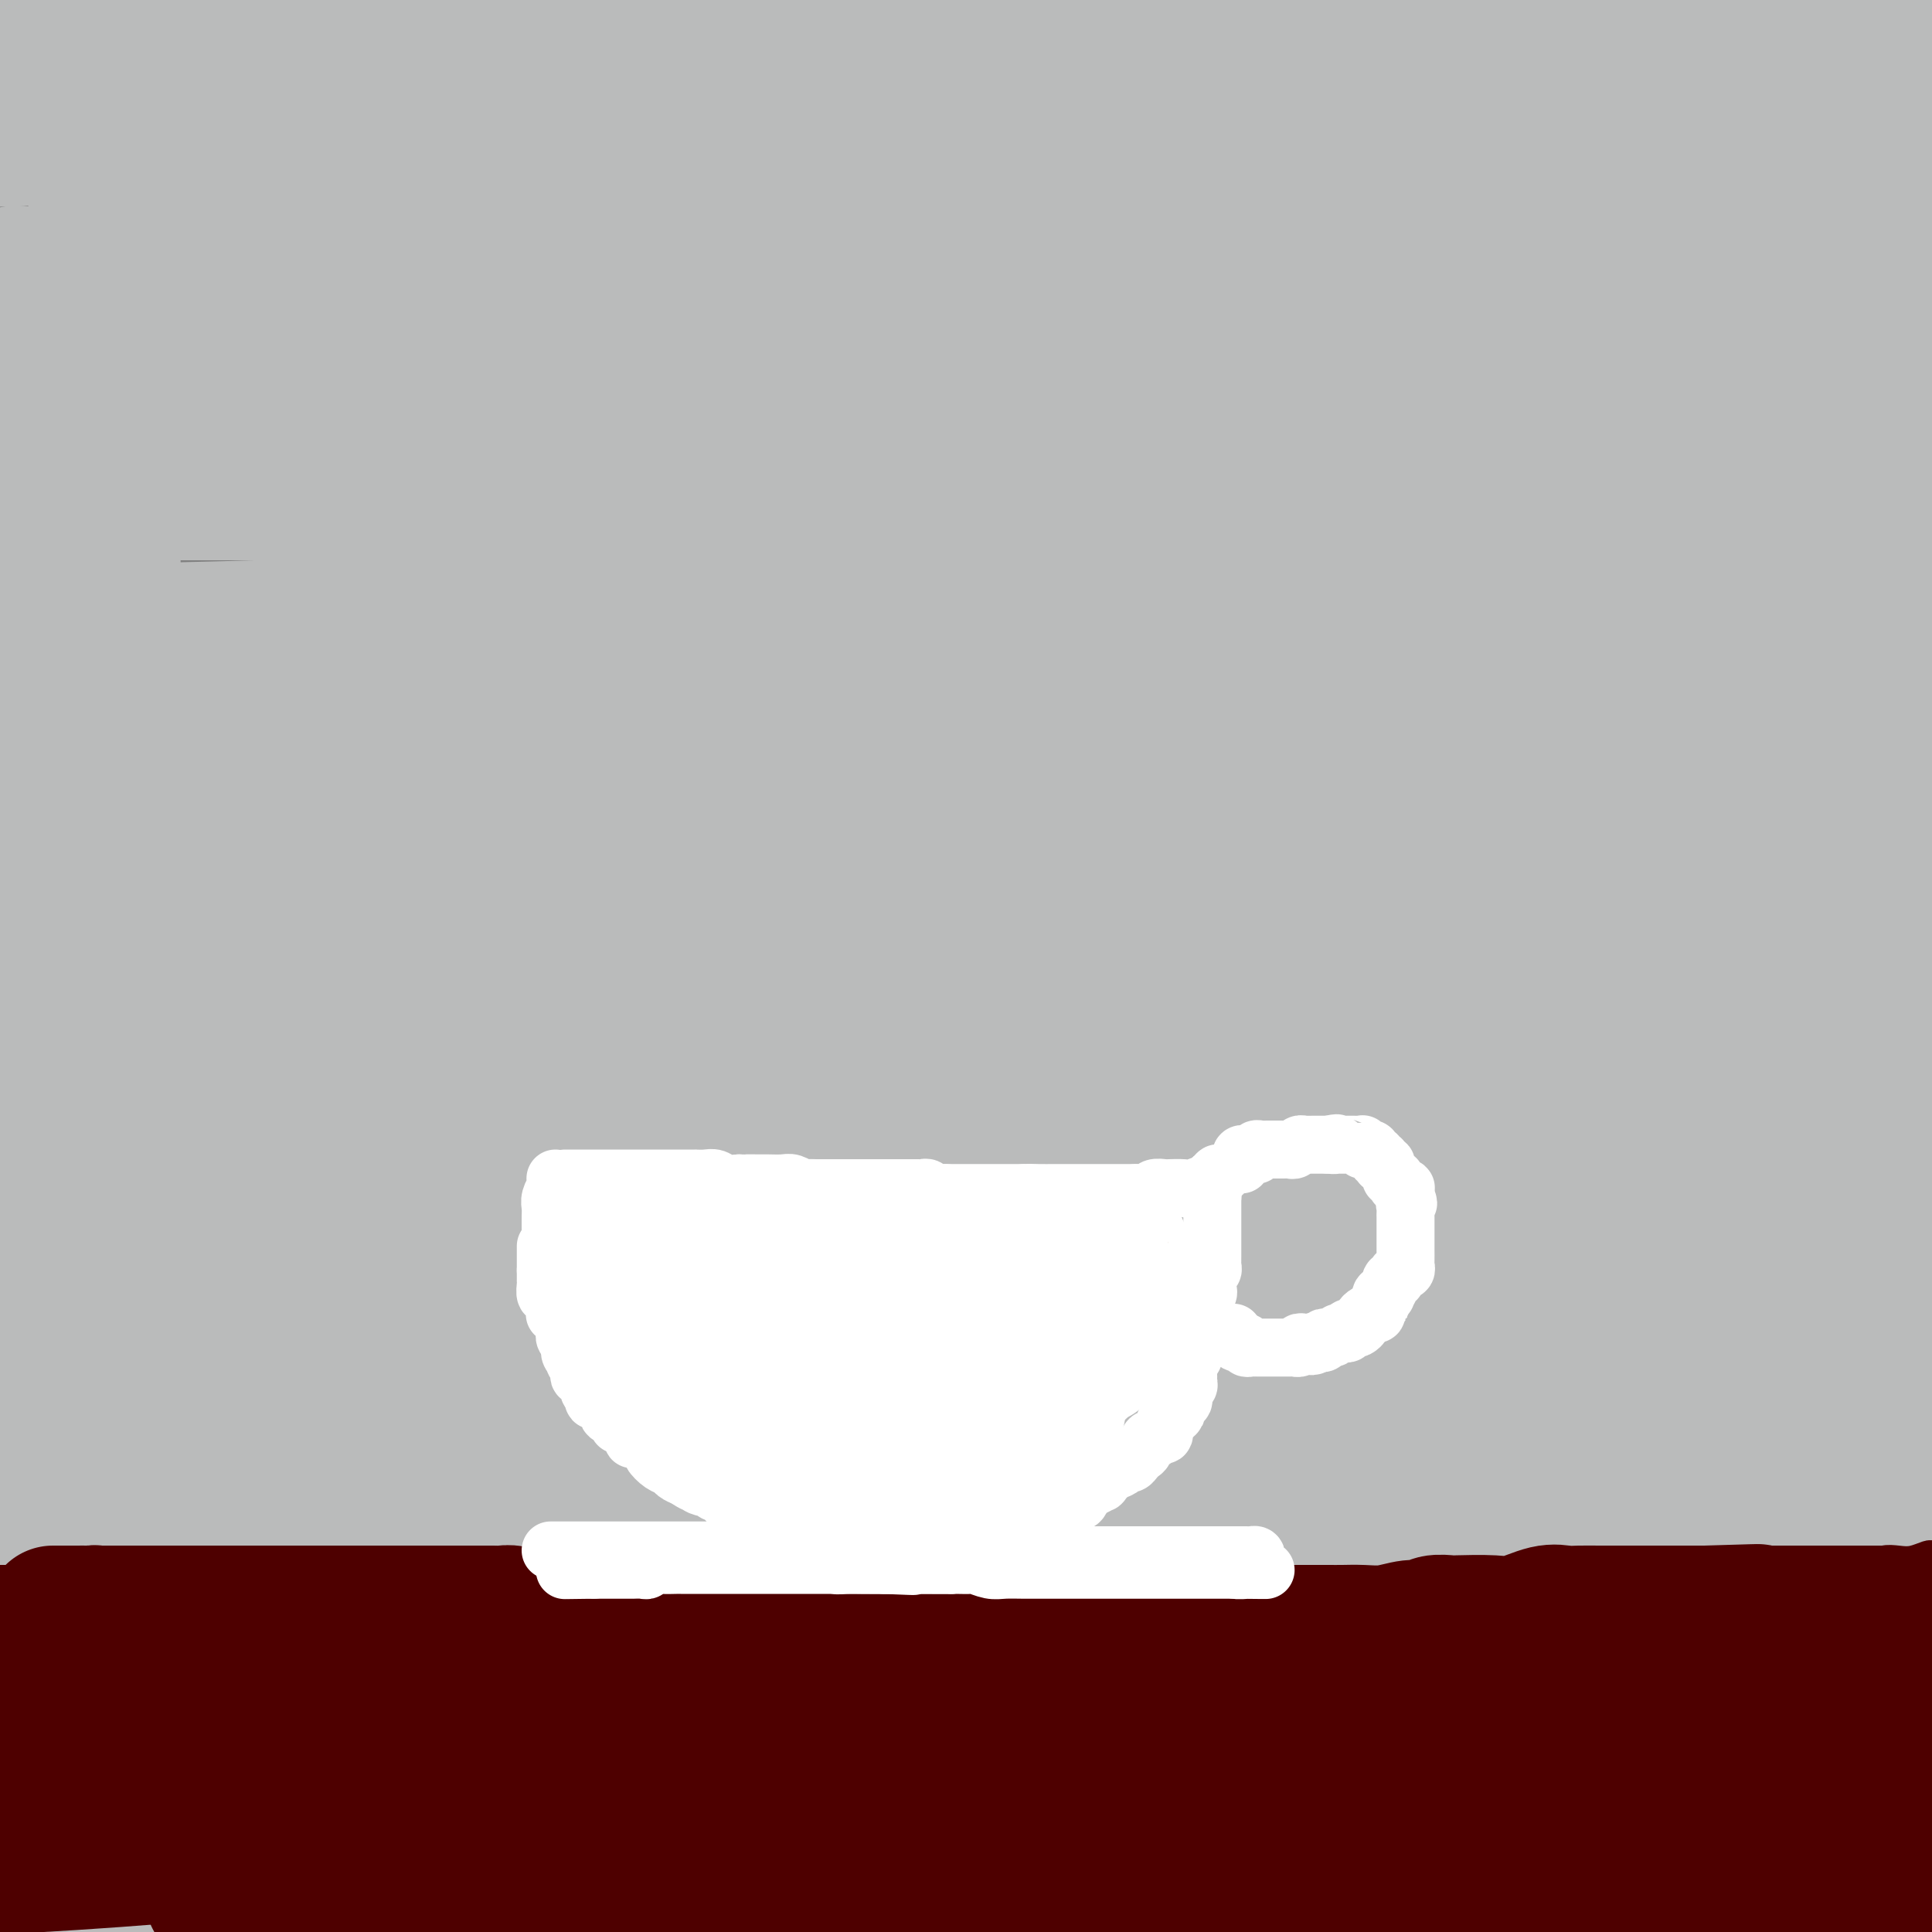 <svg viewBox='0 0 400 400' version='1.1' xmlns='http://www.w3.org/2000/svg' xmlns:xlink='http://www.w3.org/1999/xlink'><rect x="0" y="0" width="400" height="400" fill="#808080" stroke="none"/><g fill='none' stroke='#BABBBB' stroke-width='28' stroke-linecap='round' stroke-linejoin='round'><path d='M57,385c0.975,0.420 1.950,0.840 3,1c1.050,0.160 2.176,0.060 3,0c0.824,-0.060 1.345,-0.080 2,0c0.655,0.080 1.444,0.258 3,1c1.556,0.742 3.880,2.046 7,3c3.120,0.954 7.036,1.556 15,2c7.964,0.444 19.976,0.728 32,1c12.024,0.272 24.060,0.532 37,0c12.940,-0.532 26.783,-1.854 43,-4c16.217,-2.146 34.808,-5.115 51,-7c16.192,-1.885 29.984,-2.687 43,-4c13.016,-1.313 25.254,-3.138 35,-4c9.746,-0.862 17.000,-0.762 22,-1c5.000,-0.238 7.748,-0.814 9,-1c1.252,-0.186 1.009,0.017 1,0c-0.009,-0.017 0.217,-0.255 -1,0c-1.217,0.255 -3.877,1.003 -8,1c-4.123,-0.003 -9.707,-0.757 -19,0c-9.293,0.757 -22.293,3.026 -36,4c-13.707,0.974 -28.121,0.653 -44,1c-15.879,0.347 -33.225,1.361 -53,2c-19.775,0.639 -41.981,0.903 -62,1c-20.019,0.097 -37.851,0.026 -55,0c-17.149,-0.026 -33.614,-0.007 -49,0c-15.386,0.007 -29.693,0.004 -44,0'/><path d='M9,380c-4.925,-0.023 -9.851,-0.047 0,0c9.851,0.047 34.478,0.163 59,0c24.522,-0.163 48.939,-0.605 76,-2c27.061,-1.395 56.765,-3.741 83,-6c26.235,-2.259 49.001,-4.430 70,-7c20.999,-2.570 40.230,-5.538 58,-8c17.770,-2.462 34.077,-4.418 44,-6c9.923,-1.582 13.461,-2.791 17,-4'/><path d='M384,342c4.090,0.166 8.179,0.332 0,0c-8.179,-0.332 -28.628,-1.162 -49,-2c-20.372,-0.838 -40.667,-1.686 -62,-2c-21.333,-0.314 -43.702,-0.095 -70,0c-26.298,0.095 -56.523,0.067 -82,0c-25.477,-0.067 -46.205,-0.172 -65,0c-18.795,0.172 -35.656,0.621 -47,1c-11.344,0.379 -17.172,0.690 -23,1'/><path d='M24,342c-6.032,-0.258 -12.065,-0.516 0,0c12.065,0.516 42.227,1.807 72,3c29.773,1.193 59.156,2.289 95,3c35.844,0.711 78.150,1.038 113,0c34.850,-1.038 62.243,-3.439 87,-6c24.757,-2.561 46.879,-5.280 69,-8'/><path d='M386,329c7.184,-0.083 14.367,-0.166 0,0c-14.367,0.166 -50.285,0.580 -86,2c-35.715,1.420 -71.226,3.847 -103,5c-31.774,1.153 -59.812,1.034 -85,2c-25.188,0.966 -47.525,3.018 -65,4c-17.475,0.982 -30.087,0.893 -36,1c-5.913,0.107 -5.128,0.411 -6,1c-0.872,0.589 -3.401,1.465 2,2c5.401,0.535 18.732,0.731 37,1c18.268,0.269 41.472,0.611 67,1c25.528,0.389 53.379,0.826 86,0c32.621,-0.826 70.013,-2.915 102,-5c31.987,-2.085 58.568,-4.167 80,-6c21.432,-1.833 37.716,-3.416 54,-5'/><path d='M327,334c8.410,-0.281 16.820,-0.561 0,0c-16.820,0.561 -58.869,1.965 -98,4c-39.131,2.035 -75.343,4.702 -107,7c-31.657,2.298 -58.759,4.228 -80,6c-21.241,1.772 -36.620,3.386 -52,5'/><path d='M11,360c-5.865,0.038 -11.730,0.077 0,0c11.730,-0.077 41.055,-0.269 77,0c35.945,0.269 78.511,1.000 114,0c35.489,-1.000 63.901,-3.731 90,-6c26.099,-2.269 49.885,-4.077 69,-6c19.115,-1.923 33.557,-3.962 48,-6'/><path d='M394,341c5.853,-0.024 11.707,-0.049 0,0c-11.707,0.049 -40.974,0.171 -70,1c-29.026,0.829 -57.811,2.367 -96,4c-38.189,1.633 -85.782,3.363 -124,4c-38.218,0.637 -67.062,0.182 -93,0c-25.938,-0.182 -48.969,-0.091 -72,0'/><path d='M60,353c-8.675,-0.132 -17.349,-0.265 0,0c17.349,0.265 60.722,0.927 105,-1c44.278,-1.927 89.459,-6.442 127,-10c37.541,-3.558 67.440,-6.159 92,-9c24.560,-2.841 43.780,-5.920 63,-9'/><path d='M313,322c10.327,-0.226 20.655,-0.452 0,0c-20.655,0.452 -72.292,1.583 -120,2c-47.708,0.417 -91.488,0.119 -128,0c-36.512,-0.119 -65.756,-0.060 -95,0'/><path d='M6,317c-7.402,0.188 -14.805,0.376 0,0c14.805,-0.376 51.816,-1.316 92,-3c40.184,-1.684 83.539,-4.112 119,-7c35.461,-2.888 63.027,-6.235 87,-9c23.973,-2.765 44.353,-4.947 59,-6c14.647,-1.053 23.563,-0.978 28,-1c4.437,-0.022 4.396,-0.143 1,0c-3.396,0.143 -10.148,0.549 -29,2c-18.852,1.451 -49.806,3.946 -82,5c-32.194,1.054 -65.629,0.669 -99,1c-33.371,0.331 -66.677,1.380 -98,2c-31.323,0.620 -60.661,0.810 -90,1'/><path d='M13,308c-8.330,-0.153 -16.660,-0.306 0,0c16.660,0.306 58.311,1.072 104,1c45.689,-0.072 95.416,-0.981 136,-3c40.584,-2.019 72.024,-5.148 100,-8c27.976,-2.852 52.488,-5.426 77,-8'/><path d='M295,290c10.339,-0.470 20.679,-0.940 0,0c-20.679,0.940 -72.375,3.292 -118,6c-45.625,2.708 -85.179,5.774 -114,8c-28.821,2.226 -46.911,3.613 -65,5'/><path d='M38,320c-6.718,-0.057 -13.435,-0.115 0,0c13.435,0.115 47.024,0.402 84,0c36.976,-0.402 77.340,-1.493 116,-4c38.660,-2.507 75.617,-6.431 108,-9c32.383,-2.569 60.191,-3.785 88,-5'/><path d='M303,297c11.485,-0.078 22.970,-0.156 0,0c-22.970,0.156 -80.394,0.547 -122,0c-41.606,-0.547 -67.394,-2.032 -93,-3c-25.606,-0.968 -51.030,-1.419 -68,-2c-16.970,-0.581 -25.485,-1.290 -34,-2'/><path d='M6,290c-6.512,0.011 -13.024,0.022 0,0c13.024,-0.022 45.584,-0.078 80,0c34.416,0.078 70.689,0.290 109,0c38.311,-0.290 78.660,-1.083 115,-3c36.340,-1.917 68.670,-4.959 101,-8'/><path d='M278,272c11.946,-0.018 23.893,-0.036 0,0c-23.893,0.036 -83.625,0.125 -129,0c-45.375,-0.125 -76.393,-0.464 -103,0c-26.607,0.464 -48.804,1.732 -71,3'/><path d='M33,281c-8.070,-0.161 -16.140,-0.322 0,0c16.140,0.322 56.491,1.128 101,0c44.509,-1.128 93.175,-4.188 133,-7c39.825,-2.812 70.807,-5.375 98,-8c27.193,-2.625 50.596,-5.313 74,-8'/><path d='M303,253c10.313,0.067 20.625,0.134 0,0c-20.625,-0.134 -72.188,-0.469 -117,0c-44.812,0.469 -82.872,1.742 -113,3c-30.128,1.258 -52.322,2.502 -70,3c-17.678,0.498 -30.839,0.249 -44,0'/><path d='M71,261c-9.915,-0.029 -19.831,-0.057 0,0c19.831,0.057 69.408,0.201 110,-1c40.592,-1.201 72.198,-3.746 104,-6c31.802,-2.254 63.801,-4.215 93,-6c29.199,-1.785 55.600,-3.392 82,-5'/><path d='M342,243c11.639,0.004 23.277,0.009 0,0c-23.277,-0.009 -81.470,-0.031 -124,0c-42.530,0.031 -69.396,0.115 -98,0c-28.604,-0.115 -58.947,-0.428 -79,0c-20.053,0.428 -29.816,1.597 -35,2c-5.184,0.403 -5.790,0.040 -4,0c1.790,-0.040 5.977,0.243 20,1c14.023,0.757 37.882,1.987 64,2c26.118,0.013 54.496,-1.192 89,-4c34.504,-2.808 75.136,-7.217 109,-11c33.864,-3.783 60.961,-6.938 85,-10c24.039,-3.062 45.019,-6.031 66,-9'/><path d='M307,211c8.558,-0.233 17.116,-0.466 0,0c-17.116,0.466 -59.907,1.630 -99,3c-39.093,1.370 -74.486,2.946 -104,4c-29.514,1.054 -53.147,1.587 -70,2c-16.853,0.413 -26.927,0.707 -37,1'/><path d='M0,223c-3.877,-0.086 -7.754,-0.172 0,0c7.754,0.172 27.138,0.601 50,1c22.862,0.399 49.200,0.767 82,0c32.800,-0.767 72.062,-2.668 106,-5c33.938,-2.332 62.554,-5.095 90,-8c27.446,-2.905 53.723,-5.953 80,-9'/><path d='M321,199c9.094,-0.316 18.188,-0.632 0,0c-18.188,0.632 -63.659,2.211 -107,4c-43.341,1.789 -84.553,3.789 -119,5c-34.447,1.211 -62.128,1.632 -84,2c-21.872,0.368 -37.936,0.684 -54,1'/><path d='M30,211c-8.105,-0.093 -16.211,-0.185 0,0c16.211,0.185 56.737,0.648 93,0c36.263,-0.648 68.263,-2.405 109,-5c40.737,-2.595 90.211,-6.027 127,-9c36.789,-2.973 60.895,-5.486 85,-8'/><path d='M348,181c9.633,-0.635 19.266,-1.271 0,0c-19.266,1.271 -67.431,4.448 -106,7c-38.569,2.552 -67.542,4.480 -98,6c-30.458,1.520 -62.401,2.633 -84,3c-21.599,0.367 -32.855,-0.014 -40,0c-7.145,0.014 -10.181,0.421 -12,0c-1.819,-0.421 -2.423,-1.671 0,-3c2.423,-1.329 7.873,-2.737 16,-4c8.127,-1.263 18.932,-2.380 40,-4c21.068,-1.620 52.400,-3.744 82,-5c29.600,-1.256 57.469,-1.646 87,-3c29.531,-1.354 60.723,-3.673 90,-6c29.277,-2.327 56.638,-4.664 84,-7'/><path d='M320,163c10.090,-0.657 20.179,-1.315 0,0c-20.179,1.315 -70.628,4.601 -110,7c-39.372,2.399 -67.667,3.911 -97,5c-29.333,1.089 -59.705,1.755 -79,2c-19.295,0.245 -27.513,0.070 -32,0c-4.487,-0.070 -5.244,-0.035 -6,0'/><path d='M0,176c-3.554,0.018 -7.109,0.035 0,0c7.109,-0.035 24.880,-0.123 48,0c23.120,0.123 51.589,0.456 88,-1c36.411,-1.456 80.765,-4.700 118,-8c37.235,-3.300 67.353,-6.657 96,-10c28.647,-3.343 55.824,-6.671 83,-10'/><path d='M362,149c8.789,-0.422 17.579,-0.844 0,0c-17.579,0.844 -61.525,2.953 -102,5c-40.475,2.047 -77.478,4.033 -110,5c-32.522,0.967 -60.564,0.914 -85,1c-24.436,0.086 -45.268,0.310 -59,0c-13.732,-0.310 -20.366,-1.155 -27,-2'/><path d='M19,154c-6.345,-0.116 -12.691,-0.232 0,0c12.691,0.232 44.417,0.811 76,0c31.583,-0.811 63.022,-3.011 92,-5c28.978,-1.989 55.494,-3.766 85,-6c29.506,-2.234 62.002,-4.924 86,-7c23.998,-2.076 39.499,-3.538 55,-5'/><path d='M362,131c8.420,-0.445 16.839,-0.890 0,0c-16.839,0.890 -58.938,3.114 -93,4c-34.062,0.886 -60.089,0.433 -91,1c-30.911,0.567 -66.707,2.153 -95,3c-28.293,0.847 -49.084,0.956 -67,1c-17.916,0.044 -32.958,0.022 -48,0'/><path d='M6,131c-6.302,0.093 -12.604,0.185 0,0c12.604,-0.185 44.115,-0.649 74,-2c29.885,-1.351 58.144,-3.589 92,-6c33.856,-2.411 73.307,-4.995 107,-8c33.693,-3.005 61.626,-6.430 86,-9c24.374,-2.570 45.187,-4.285 66,-6'/><path d='M326,96c7.396,-0.000 14.791,-0.000 0,0c-14.791,0.000 -51.770,0.000 -83,1c-31.230,1.000 -56.713,3.000 -84,4c-27.287,1.000 -56.379,1.001 -78,1c-21.621,-0.001 -35.770,-0.004 -47,0c-11.230,0.004 -19.540,0.015 -23,0c-3.460,-0.015 -2.070,-0.056 -2,0c0.070,0.056 -1.181,0.209 7,0c8.181,-0.209 25.793,-0.779 43,-1c17.207,-0.221 34.008,-0.092 59,-1c24.992,-0.908 58.173,-2.852 89,-5c30.827,-2.148 59.300,-4.502 89,-7c29.700,-2.498 60.629,-5.142 87,-8c26.371,-2.858 48.186,-5.929 70,-9'/><path d='M327,72c9.900,-0.683 19.800,-1.367 0,0c-19.800,1.367 -69.300,4.783 -106,7c-36.700,2.217 -60.600,3.233 -86,4c-25.400,0.767 -52.300,1.283 -75,2c-22.700,0.717 -41.200,1.633 -54,2c-12.800,0.367 -19.900,0.183 -27,0'/><path d='M37,85c-5.483,0.206 -10.967,0.411 0,0c10.967,-0.411 38.383,-1.440 72,-3c33.617,-1.560 73.435,-3.651 111,-6c37.565,-2.349 72.876,-4.957 106,-8c33.124,-3.043 64.062,-6.522 95,-10'/><path d='M386,56c7.755,-0.338 15.511,-0.675 0,0c-15.511,0.675 -54.287,2.364 -92,5c-37.713,2.636 -74.362,6.219 -106,8c-31.638,1.781 -58.264,1.759 -81,2c-22.736,0.241 -41.583,0.745 -57,1c-15.417,0.255 -27.403,0.262 -33,0c-5.597,-0.262 -4.804,-0.792 -5,-1c-0.196,-0.208 -1.381,-0.095 0,-1c1.381,-0.905 5.327,-2.830 14,-4c8.673,-1.170 22.073,-1.587 44,-2c21.927,-0.413 52.383,-0.822 82,-2c29.617,-1.178 58.397,-3.125 89,-5c30.603,-1.875 63.029,-3.679 95,-6c31.971,-2.321 63.485,-5.161 95,-8'/><path d='M310,38c10.016,-0.558 20.032,-1.115 0,0c-20.032,1.115 -70.112,3.903 -106,6c-35.888,2.097 -57.584,3.502 -79,4c-21.416,0.498 -42.553,0.090 -60,0c-17.447,-0.090 -31.203,0.138 -38,0c-6.797,-0.138 -6.634,-0.641 -7,-1c-0.366,-0.359 -1.262,-0.574 0,-1c1.262,-0.426 4.681,-1.065 13,-2c8.319,-0.935 21.538,-2.168 43,-3c21.462,-0.832 51.168,-1.264 78,-3c26.832,-1.736 50.789,-4.777 75,-7c24.211,-2.223 48.676,-3.629 71,-6c22.324,-2.371 42.508,-5.708 58,-8c15.492,-2.292 26.292,-3.539 31,-4c4.708,-0.461 3.322,-0.136 3,0c-0.322,0.136 0.419,0.084 -5,0c-5.419,-0.084 -16.997,-0.199 -33,0c-16.003,0.199 -36.429,0.711 -58,1c-21.571,0.289 -44.287,0.356 -73,2c-28.713,1.644 -63.423,4.866 -93,7c-29.577,2.134 -54.022,3.181 -76,4c-21.978,0.819 -41.489,1.409 -61,2'/><path d='M61,19c-6.952,0.566 -13.904,1.132 0,0c13.904,-1.132 48.665,-3.963 79,-6c30.335,-2.037 56.244,-3.279 84,-5c27.756,-1.721 57.359,-3.920 79,-6c21.641,-2.080 35.321,-4.040 49,-6'/><path d='M295,0c5.182,-0.371 10.365,-0.741 0,0c-10.365,0.741 -36.277,2.594 -64,4c-27.723,1.406 -57.256,2.367 -84,4c-26.744,1.633 -50.700,3.940 -75,5c-24.300,1.060 -48.943,0.874 -66,1c-17.057,0.126 -26.529,0.563 -36,1'/><path d='M5,13c-5.533,-0.061 -11.065,-0.121 0,0c11.065,0.121 38.729,0.424 65,-1c26.271,-1.424 51.150,-4.576 82,-7c30.850,-2.424 67.671,-4.121 98,-6c30.329,-1.879 54.164,-3.939 78,-6'/><path d='M260,1c6.370,-0.410 12.740,-0.820 0,0c-12.740,0.820 -44.590,2.869 -76,5c-31.410,2.131 -62.380,4.343 -90,6c-27.620,1.657 -51.892,2.759 -73,4c-21.108,1.241 -39.054,2.620 -57,4'/><path d='M1,20c-6.443,0.518 -12.887,1.037 0,0c12.887,-1.037 45.104,-3.628 77,-6c31.896,-2.372 63.472,-4.523 94,-7c30.528,-2.477 60.008,-5.279 88,-8c27.992,-2.721 54.496,-5.360 81,-8'/><path d='M360,-1c2.773,-0.657 5.546,-1.315 0,0c-5.546,1.315 -19.412,4.601 -31,7c-11.588,2.399 -20.899,3.911 -29,5c-8.101,1.089 -14.993,1.756 -21,2c-6.007,0.244 -11.129,0.066 -15,0c-3.871,-0.066 -6.490,-0.018 -8,0c-1.510,0.018 -1.910,0.006 -2,0c-0.090,-0.006 0.131,-0.007 2,0c1.869,0.007 5.388,0.023 12,0c6.612,-0.023 16.319,-0.083 30,0c13.681,0.083 31.338,0.309 49,0c17.662,-0.309 35.331,-1.155 53,-2'/><path d='M363,45c3.107,-0.648 6.214,-1.296 0,0c-6.214,1.296 -21.750,4.536 -32,6c-10.250,1.464 -15.214,1.153 -18,1c-2.786,-0.153 -3.393,-0.149 -4,0c-0.607,0.149 -1.214,0.442 0,0c1.214,-0.442 4.250,-1.619 14,-4c9.750,-2.381 26.214,-5.966 42,-10c15.786,-4.034 30.893,-8.517 46,-13'/><path d='M363,41c2.801,-0.556 5.601,-1.112 0,0c-5.601,1.112 -19.605,3.891 -27,5c-7.395,1.109 -8.181,0.547 -9,0c-0.819,-0.547 -1.673,-1.077 0,-2c1.673,-0.923 5.871,-2.237 12,-4c6.129,-1.763 14.189,-3.975 23,-7c8.811,-3.025 18.375,-6.864 26,-10c7.625,-3.136 13.313,-5.568 19,-8'/><path d='M385,109c1.267,-1.800 2.534,-3.600 0,0c-2.534,3.600 -8.870,12.599 -14,19c-5.130,6.401 -9.054,10.202 -11,12c-1.946,1.798 -1.913,1.591 -2,2c-0.087,0.409 -0.295,1.435 0,2c0.295,0.565 1.093,0.671 2,0c0.907,-0.671 1.922,-2.117 3,-4c1.078,-1.883 2.217,-4.204 3,-7c0.783,-2.796 1.210,-6.069 2,-10c0.790,-3.931 1.943,-8.520 3,-12c1.057,-3.480 2.019,-5.851 3,-8c0.981,-2.149 1.983,-4.077 3,-5c1.017,-0.923 2.050,-0.840 3,-1c0.950,-0.160 1.817,-0.563 4,0c2.183,0.563 5.681,2.090 8,4c2.319,1.910 3.458,4.202 4,7c0.542,2.798 0.486,6.102 1,10c0.514,3.898 1.598,8.390 2,13c0.402,4.610 0.124,9.338 0,12c-0.124,2.662 -0.093,3.257 0,4c0.093,0.743 0.248,1.633 0,2c-0.248,0.367 -0.900,0.210 -1,0c-0.100,-0.210 0.352,-0.471 0,-1c-0.352,-0.529 -1.507,-1.324 -3,-4c-1.493,-2.676 -3.323,-7.234 -7,-11c-3.677,-3.766 -9.200,-6.740 -15,-10c-5.800,-3.260 -11.878,-6.806 -20,-9c-8.122,-2.194 -18.287,-3.035 -30,-4c-11.713,-0.965 -24.975,-2.052 -42,-3c-17.025,-0.948 -37.815,-1.755 -57,-2c-19.185,-0.245 -36.767,0.073 -54,0c-17.233,-0.073 -34.116,-0.536 -51,-1'/><path d='M119,104c-34.817,-0.856 -40.858,-1.498 -51,-2c-10.142,-0.502 -24.384,-0.866 -35,-1c-10.616,-0.134 -17.604,-0.038 -23,0c-5.396,0.038 -9.198,0.019 -13,0'/><path d='M0,66c-0.226,0.486 -0.453,0.972 0,0c0.453,-0.972 1.584,-3.402 2,-5c0.416,-1.598 0.115,-2.364 0,-3c-0.115,-0.636 -0.046,-1.142 0,-1c0.046,0.142 0.069,0.934 0,4c-0.069,3.066 -0.228,8.407 0,15c0.228,6.593 0.845,14.436 2,24c1.155,9.564 2.849,20.847 4,29c1.151,8.153 1.757,13.175 2,17c0.243,3.825 0.121,6.455 0,9c-0.121,2.545 -0.240,5.007 0,5c0.240,-0.007 0.840,-2.484 1,-7c0.160,-4.516 -0.119,-11.073 0,-17c0.119,-5.927 0.634,-11.225 0,-18c-0.634,-6.775 -2.419,-15.027 -4,-21c-1.581,-5.973 -2.958,-9.666 -4,-14c-1.042,-4.334 -1.748,-9.310 -2,-13c-0.252,-3.690 -0.050,-6.093 0,-8c0.050,-1.907 -0.052,-3.319 0,-4c0.052,-0.681 0.260,-0.632 1,-1c0.740,-0.368 2.014,-1.153 4,1c1.986,2.153 4.685,7.243 7,12c2.315,4.757 4.247,9.181 6,16c1.753,6.819 3.326,16.034 4,24c0.674,7.966 0.449,14.681 1,21c0.551,6.319 1.879,12.240 3,16c1.121,3.760 2.035,5.360 3,6c0.965,0.640 1.983,0.320 3,0'/><path d='M33,153c1.612,-0.170 2.643,-3.597 5,-7c2.357,-3.403 6.039,-6.784 13,-11c6.961,-4.216 17.200,-9.269 30,-14c12.800,-4.731 28.160,-9.142 47,-13c18.840,-3.858 41.161,-7.164 59,-10c17.839,-2.836 31.197,-5.204 42,-6c10.803,-0.796 19.052,-0.022 23,0c3.948,0.022 3.595,-0.709 3,0c-0.595,0.709 -1.433,2.859 -7,6c-5.567,3.141 -15.863,7.275 -33,13c-17.137,5.725 -41.114,13.041 -67,19c-25.886,5.959 -53.682,10.560 -82,16c-28.318,5.440 -57.159,11.720 -86,18'/><path d='M36,246c-12.477,-0.435 -24.954,-0.871 0,0c24.954,0.871 87.338,3.048 136,4c48.662,0.952 83.601,0.679 118,0c34.399,-0.679 68.257,-1.766 94,-2c25.743,-0.234 43.372,0.383 61,1'/><path d='M382,256c6.657,-0.122 13.313,-0.244 0,0c-13.313,0.244 -46.597,0.853 -82,3c-35.403,2.147 -72.926,5.833 -105,10c-32.074,4.167 -58.700,8.816 -82,13c-23.300,4.184 -43.273,7.904 -55,11c-11.727,3.096 -15.206,5.568 -15,8c0.206,2.432 4.099,4.824 12,8c7.901,3.176 19.810,7.136 38,11c18.190,3.864 42.659,7.634 67,10c24.341,2.366 48.553,3.329 75,4c26.447,0.671 55.128,1.049 83,1c27.872,-0.049 54.936,-0.524 82,-1'/><path d='M349,329c7.662,-0.075 15.324,-0.150 0,0c-15.324,0.150 -53.634,0.526 -83,2c-29.366,1.474 -49.786,4.045 -69,6c-19.214,1.955 -37.220,3.295 -52,5c-14.780,1.705 -26.334,3.774 -32,5c-5.666,1.226 -5.444,1.607 -5,3c0.444,1.393 1.111,3.797 8,7c6.889,3.203 20.001,7.206 40,11c19.999,3.794 46.886,7.378 72,9c25.114,1.622 48.454,1.283 72,0c23.546,-1.283 47.299,-3.509 68,-5c20.701,-1.491 38.351,-2.245 56,-3'/><path d='M384,365c6.105,0.086 12.210,0.172 0,0c-12.210,-0.172 -42.736,-0.602 -69,-1c-26.264,-0.398 -48.265,-0.765 -72,0c-23.735,0.765 -49.204,2.660 -74,5c-24.796,2.340 -48.918,5.124 -63,7c-14.082,1.876 -18.125,2.843 -21,4c-2.875,1.157 -4.582,2.504 1,5c5.582,2.496 18.452,6.142 36,9c17.548,2.858 39.774,4.929 62,7'/><path d='M370,388c5.673,0.100 11.346,0.201 0,0c-11.346,-0.201 -39.710,-0.702 -64,-1c-24.290,-0.298 -44.505,-0.391 -68,0c-23.495,0.391 -50.271,1.268 -69,2c-18.729,0.732 -29.412,1.320 -36,2c-6.588,0.680 -9.081,1.452 -11,2c-1.919,0.548 -3.262,0.871 0,2c3.262,1.129 11.131,3.065 19,5'/><path d='M380,396c5.524,0.226 11.048,0.452 0,0c-11.048,-0.452 -38.667,-1.583 -68,-2c-29.333,-0.417 -60.381,-0.119 -85,1c-24.619,1.119 -42.810,3.060 -61,5'/><path d='M253,399c1.065,-0.000 2.130,-0.001 0,0c-2.130,0.001 -7.455,0.003 -10,0c-2.545,-0.003 -2.311,-0.011 -2,0c0.311,0.011 0.699,0.041 1,0c0.301,-0.041 0.515,-0.155 5,0c4.485,0.155 13.243,0.577 22,1'/><path d='M364,392c5.137,-0.000 10.274,-0.000 0,0c-10.274,0.000 -35.960,0.000 -54,0c-18.040,-0.000 -28.434,-0.001 -36,0c-7.566,0.001 -12.305,0.003 -15,0c-2.695,-0.003 -3.344,-0.011 -1,0c2.344,0.011 7.683,0.042 15,0c7.317,-0.042 16.611,-0.155 28,-1c11.389,-0.845 24.874,-2.420 38,-3c13.126,-0.580 25.893,-0.166 36,0c10.107,0.166 17.553,0.083 25,0'/><path d='M393,386c1.349,0.001 2.698,0.002 0,0c-2.698,-0.002 -9.444,-0.007 -14,0c-4.556,0.007 -6.923,0.026 -8,0c-1.077,-0.026 -0.863,-0.098 -1,0c-0.137,0.098 -0.624,0.367 1,0c1.624,-0.367 5.360,-1.368 10,-2c4.640,-0.632 10.183,-0.895 15,-1c4.817,-0.105 8.909,-0.053 13,0'/><path d='M383,383c1.648,-0.055 3.296,-0.109 0,0c-3.296,0.109 -11.537,0.383 -19,0c-7.463,-0.383 -14.148,-1.423 -21,-2c-6.852,-0.577 -13.873,-0.691 -22,-1c-8.127,-0.309 -17.362,-0.812 -26,-1c-8.638,-0.188 -16.680,-0.062 -26,0c-9.320,0.062 -19.919,0.060 -29,0c-9.081,-0.060 -16.644,-0.176 -25,0c-8.356,0.176 -17.504,0.645 -26,1c-8.496,0.355 -16.341,0.595 -24,1c-7.659,0.405 -15.133,0.976 -22,1c-6.867,0.024 -13.129,-0.498 -19,0c-5.871,0.498 -11.352,2.015 -16,3c-4.648,0.985 -8.464,1.437 -12,2c-3.536,0.563 -6.790,1.238 -10,2c-3.210,0.762 -6.374,1.610 -9,2c-2.626,0.390 -4.714,0.321 -7,1c-2.286,0.679 -4.769,2.106 -8,3c-3.231,0.894 -7.209,1.255 -11,2c-3.791,0.745 -7.396,1.872 -11,3'/><path d='M4,399c-0.381,0.170 -0.761,0.341 0,0c0.761,-0.341 2.664,-1.193 5,-2c2.336,-0.807 5.107,-1.569 9,-2c3.893,-0.431 8.910,-0.532 14,-1c5.090,-0.468 10.254,-1.302 16,-2c5.746,-0.698 12.074,-1.259 18,-2c5.926,-0.741 11.451,-1.662 14,-2c2.549,-0.338 2.121,-0.091 2,0c-0.121,0.091 0.065,0.028 0,0c-0.065,-0.028 -0.379,-0.022 -2,0c-1.621,0.022 -4.548,0.058 -7,0c-2.452,-0.058 -4.428,-0.212 -9,0c-4.572,0.212 -11.741,0.789 -18,1c-6.259,0.211 -11.608,0.057 -17,0c-5.392,-0.057 -10.826,-0.016 -16,0c-5.174,0.016 -10.087,0.008 -15,0'/><path d='M8,387c-1.901,0.003 -3.801,0.006 0,0c3.801,-0.006 13.304,-0.022 21,0c7.696,0.022 13.585,0.083 20,0c6.415,-0.083 13.354,-0.310 21,0c7.646,0.310 15.998,1.155 23,2c7.002,0.845 12.654,1.689 15,2c2.346,0.311 1.384,0.089 1,0c-0.384,-0.089 -0.192,-0.044 0,0'/></g>
<g fill='none' stroke='#FFFFFF' stroke-width='12' stroke-linecap='round' stroke-linejoin='round'><path d='M113,258c0.000,0.446 0.000,0.893 0,1c0.000,0.107 -0.000,-0.125 0,0c0.000,0.125 0.000,0.608 0,1c0.000,0.392 0.000,0.693 0,1c0.000,0.307 0.000,0.621 0,1c0.000,0.379 0.000,0.823 0,1c0.000,0.177 0.000,0.089 0,0'/><path d='M113,263c-0.000,0.937 -0.001,0.780 0,1c0.001,0.220 0.004,0.815 0,1c-0.004,0.185 -0.015,-0.042 0,0c0.015,0.042 0.056,0.353 0,1c-0.056,0.647 -0.207,1.630 0,2c0.207,0.370 0.774,0.127 1,0c0.226,-0.127 0.112,-0.139 0,0c-0.112,0.139 -0.222,0.429 0,1c0.222,0.571 0.776,1.424 1,2c0.224,0.576 0.116,0.875 0,1c-0.116,0.125 -0.241,0.075 0,0c0.241,-0.075 0.849,-0.174 1,0c0.151,0.174 -0.155,0.620 0,1c0.155,0.380 0.773,0.693 1,1c0.227,0.307 0.065,0.607 0,1c-0.065,0.393 -0.031,0.879 0,1c0.031,0.121 0.060,-0.122 0,0c-0.060,0.122 -0.208,0.610 0,1c0.208,0.390 0.774,0.683 1,1c0.226,0.317 0.113,0.659 0,1'/><path d='M118,279c0.714,2.636 -0.001,1.226 0,1c0.001,-0.226 0.718,0.731 1,1c0.282,0.269 0.127,-0.148 0,0c-0.127,0.148 -0.227,0.863 0,1c0.227,0.137 0.783,-0.305 1,0c0.217,0.305 0.097,1.358 0,2c-0.097,0.642 -0.169,0.875 0,1c0.169,0.125 0.580,0.142 1,0c0.420,-0.142 0.849,-0.442 1,0c0.151,0.442 0.024,1.625 0,2c-0.024,0.375 0.054,-0.058 0,0c-0.054,0.058 -0.240,0.607 0,1c0.240,0.393 0.906,0.630 1,1c0.094,0.370 -0.383,0.873 0,1c0.383,0.127 1.627,-0.121 2,0c0.373,0.121 -0.125,0.611 0,1c0.125,0.389 0.872,0.677 1,1c0.128,0.323 -0.364,0.681 0,1c0.364,0.319 1.585,0.597 2,1c0.415,0.403 0.026,0.929 0,1c-0.026,0.071 0.313,-0.314 1,0c0.687,0.314 1.724,1.326 2,2c0.276,0.674 -0.207,1.010 0,1c0.207,-0.010 1.106,-0.368 2,0c0.894,0.368 1.783,1.460 2,2c0.217,0.540 -0.237,0.526 0,1c0.237,0.474 1.167,1.436 2,2c0.833,0.564 1.570,0.729 2,1c0.430,0.271 0.551,0.649 1,1c0.449,0.351 1.224,0.676 2,1'/><path d='M142,306c3.421,2.432 2.475,0.512 2,0c-0.475,-0.512 -0.478,0.384 0,1c0.478,0.616 1.438,0.952 2,1c0.562,0.048 0.727,-0.193 1,0c0.273,0.193 0.655,0.821 1,1c0.345,0.179 0.655,-0.092 1,0c0.345,0.092 0.726,0.546 1,1c0.274,0.454 0.442,0.906 1,1c0.558,0.094 1.505,-0.171 2,0c0.495,0.171 0.538,0.777 1,1c0.462,0.223 1.342,0.064 2,0c0.658,-0.064 1.093,-0.031 2,0c0.907,0.031 2.286,0.060 3,0c0.714,-0.060 0.762,-0.209 1,0c0.238,0.209 0.666,0.778 1,1c0.334,0.222 0.574,0.098 1,0c0.426,-0.098 1.039,-0.170 2,0c0.961,0.170 2.270,0.581 4,1c1.730,0.419 3.880,0.845 5,1c1.120,0.155 1.208,0.041 2,0c0.792,-0.041 2.287,-0.007 3,0c0.713,0.007 0.646,-0.012 1,0c0.354,0.012 1.131,0.056 2,0c0.869,-0.056 1.829,-0.211 3,0c1.171,0.211 2.552,0.789 4,1c1.448,0.211 2.964,0.057 4,0c1.036,-0.057 1.593,-0.015 2,0c0.407,0.015 0.666,0.004 1,0c0.334,-0.004 0.744,-0.001 1,0c0.256,0.001 0.359,0.000 1,0c0.641,-0.000 1.821,-0.000 3,0'/><path d='M202,316c7.771,0.623 3.200,0.182 2,0c-1.200,-0.182 0.972,-0.105 2,0c1.028,0.105 0.911,0.239 1,0c0.089,-0.239 0.384,-0.851 1,-1c0.616,-0.149 1.551,0.167 2,0c0.449,-0.167 0.410,-0.815 1,-1c0.590,-0.185 1.807,0.095 3,0c1.193,-0.095 2.360,-0.565 3,-1c0.640,-0.435 0.753,-0.834 1,-1c0.247,-0.166 0.629,-0.099 1,0c0.371,0.099 0.730,0.229 1,0c0.270,-0.229 0.452,-0.817 1,-1c0.548,-0.183 1.461,0.038 2,0c0.539,-0.038 0.703,-0.334 1,-1c0.297,-0.666 0.726,-1.702 1,-2c0.274,-0.298 0.392,0.142 1,0c0.608,-0.142 1.707,-0.865 2,-1c0.293,-0.135 -0.220,0.318 0,0c0.220,-0.318 1.172,-1.409 2,-2c0.828,-0.591 1.531,-0.684 2,-1c0.469,-0.316 0.703,-0.857 1,-1c0.297,-0.143 0.657,0.112 1,0c0.343,-0.112 0.669,-0.589 1,-1c0.331,-0.411 0.666,-0.755 1,-1c0.334,-0.245 0.668,-0.389 1,-1c0.332,-0.611 0.663,-1.687 1,-2c0.337,-0.313 0.682,0.137 1,0c0.318,-0.137 0.611,-0.861 1,-1c0.389,-0.139 0.874,0.309 1,0c0.126,-0.309 -0.107,-1.374 0,-2c0.107,-0.626 0.553,-0.813 1,-1'/><path d='M242,294c2.936,-2.659 0.777,-0.807 0,0c-0.777,0.807 -0.171,0.570 0,0c0.171,-0.570 -0.094,-1.471 0,-2c0.094,-0.529 0.546,-0.684 1,-1c0.454,-0.316 0.910,-0.792 1,-1c0.090,-0.208 -0.186,-0.150 0,0c0.186,0.150 0.834,0.390 1,0c0.166,-0.390 -0.152,-1.410 0,-2c0.152,-0.590 0.773,-0.749 1,-1c0.227,-0.251 0.061,-0.592 0,-1c-0.061,-0.408 -0.017,-0.883 0,-1c0.017,-0.117 0.008,0.122 0,0c-0.008,-0.122 -0.016,-0.606 0,-1c0.016,-0.394 0.057,-0.697 0,-1c-0.057,-0.303 -0.212,-0.606 0,-1c0.212,-0.394 0.793,-0.879 1,-1c0.207,-0.121 0.041,0.122 0,0c-0.041,-0.122 0.041,-0.610 0,-1c-0.041,-0.390 -0.207,-0.682 0,-1c0.207,-0.318 0.788,-0.662 1,-1c0.212,-0.338 0.056,-0.669 0,-1c-0.056,-0.331 -0.011,-0.662 0,-1c0.011,-0.338 -0.011,-0.683 0,-1c0.011,-0.317 0.056,-0.606 0,-1c-0.056,-0.394 -0.211,-0.893 0,-1c0.211,-0.107 0.789,0.179 1,0c0.211,-0.179 0.057,-0.824 0,-1c-0.057,-0.176 -0.015,0.118 0,0c0.015,-0.118 0.004,-0.647 0,-1c-0.004,-0.353 -0.001,-0.529 0,-1c0.001,-0.471 0.001,-1.235 0,-2'/><path d='M249,268c1.022,-4.036 0.078,-1.126 0,0c-0.078,1.126 0.710,0.470 1,0c0.290,-0.470 0.081,-0.752 0,-1c-0.081,-0.248 -0.036,-0.462 0,-1c0.036,-0.538 0.062,-1.401 0,-2c-0.062,-0.599 -0.213,-0.934 0,-1c0.213,-0.066 0.789,0.136 1,0c0.211,-0.136 0.057,-0.610 0,-1c-0.057,-0.390 -0.015,-0.696 0,-1c0.015,-0.304 0.004,-0.606 0,-1c-0.004,-0.394 -0.001,-0.879 0,-1c0.001,-0.121 0.000,0.122 0,0c-0.000,-0.122 -0.000,-0.610 0,-1c0.000,-0.390 0.000,-0.682 0,-1c-0.000,-0.318 -0.000,-0.663 0,-1c0.000,-0.337 0.000,-0.667 0,-1c-0.000,-0.333 -0.000,-0.668 0,-1c0.000,-0.332 0.000,-0.662 0,-1c-0.000,-0.338 -0.000,-0.685 0,-1c0.000,-0.315 0.000,-0.600 0,-1c-0.000,-0.400 -0.000,-0.915 0,-1c0.000,-0.085 0.000,0.262 0,0c-0.000,-0.262 -0.000,-1.131 0,-2'/><path d='M251,248c0.309,-3.257 0.083,-1.398 0,-1c-0.083,0.398 -0.022,-0.664 0,-1c0.022,-0.336 0.006,0.054 0,0c-0.006,-0.054 -0.002,-0.553 0,-1c0.002,-0.447 0.000,-0.842 0,-1c-0.000,-0.158 -0.000,-0.079 0,0'/><path d='M115,244c0.008,0.297 0.016,0.593 0,1c-0.016,0.407 -0.057,0.924 0,1c0.057,0.076 0.211,-0.288 0,0c-0.211,0.288 -0.789,1.229 -1,2c-0.211,0.771 -0.057,1.372 0,2c0.057,0.628 0.015,1.281 0,2c-0.015,0.719 -0.004,1.502 0,2c0.004,0.498 0.001,0.712 0,1c-0.001,0.288 -0.000,0.652 0,1c0.000,0.348 0.000,0.681 0,1c-0.000,0.319 -0.000,0.624 0,1c0.000,0.376 0.000,0.822 0,1c-0.000,0.178 -0.000,0.089 0,0'/><path d='M117,244c0.323,0.000 0.646,0.000 1,0c0.354,0.000 0.739,-0.000 1,0c0.261,0.000 0.399,0.000 1,0c0.601,-0.000 1.666,-0.000 2,0c0.334,0.000 -0.064,0.000 0,0c0.064,-0.000 0.591,-0.000 1,0c0.409,0.000 0.701,0.000 1,0c0.299,-0.000 0.604,-0.000 1,0c0.396,0.000 0.884,0.000 1,0c0.116,-0.000 -0.138,-0.000 0,0c0.138,0.000 0.670,0.000 1,0c0.330,-0.000 0.460,-0.000 1,0c0.540,0.000 1.492,0.000 2,0c0.508,-0.000 0.573,-0.000 1,0c0.427,0.000 1.217,0.000 2,0c0.783,-0.000 1.560,-0.000 2,0c0.440,0.000 0.543,0.000 1,0c0.457,-0.000 1.270,-0.000 2,0c0.730,0.000 1.378,0.000 2,0c0.622,-0.000 1.216,-0.001 2,0c0.784,0.001 1.756,0.004 2,0c0.244,-0.004 -0.241,-0.015 0,0c0.241,0.015 1.209,0.056 2,0c0.791,-0.056 1.405,-0.207 2,0c0.595,0.207 1.170,0.774 2,1c0.830,0.226 1.915,0.113 3,0'/><path d='M153,245c5.922,0.154 2.727,0.040 2,0c-0.727,-0.040 1.013,-0.007 2,0c0.987,0.007 1.219,-0.012 2,0c0.781,0.012 2.110,0.056 3,0c0.890,-0.056 1.342,-0.211 2,0c0.658,0.211 1.522,0.789 2,1c0.478,0.211 0.569,0.057 1,0c0.431,-0.057 1.204,-0.015 2,0c0.796,0.015 1.617,0.004 2,0c0.383,-0.004 0.327,-0.001 1,0c0.673,0.001 2.073,0.000 3,0c0.927,-0.000 1.379,-0.000 2,0c0.621,0.000 1.410,0.000 2,0c0.590,-0.000 0.980,0.000 1,0c0.020,-0.000 -0.331,-0.000 0,0c0.331,0.000 1.346,0.000 2,0c0.654,-0.000 0.949,-0.001 2,0c1.051,0.001 2.858,0.004 4,0c1.142,-0.004 1.618,-0.015 2,0c0.382,0.015 0.668,0.057 1,0c0.332,-0.057 0.709,-0.211 1,0c0.291,0.211 0.497,0.789 1,1c0.503,0.211 1.305,0.057 2,0c0.695,-0.057 1.284,-0.015 2,0c0.716,0.015 1.559,0.004 2,0c0.441,-0.004 0.482,-0.001 1,0c0.518,0.001 1.515,0.000 2,0c0.485,-0.000 0.460,-0.000 1,0c0.540,0.000 1.645,0.000 3,0c1.355,-0.000 2.958,-0.000 4,0c1.042,0.000 1.521,0.000 2,0'/><path d='M212,247c9.562,0.309 3.966,0.083 2,0c-1.966,-0.083 -0.303,-0.022 1,0c1.303,0.022 2.247,0.006 3,0c0.753,-0.006 1.315,-0.002 2,0c0.685,0.002 1.492,0.000 2,0c0.508,-0.000 0.717,-0.000 1,0c0.283,0.000 0.639,0.000 1,0c0.361,-0.000 0.726,-0.000 1,0c0.274,0.000 0.458,0.000 1,0c0.542,-0.000 1.441,-0.000 2,0c0.559,0.000 0.779,0.000 1,0c0.221,-0.000 0.443,-0.000 1,0c0.557,0.000 1.449,0.001 2,0c0.551,-0.001 0.762,-0.004 1,0c0.238,0.004 0.502,0.015 1,0c0.498,-0.015 1.231,-0.057 2,0c0.769,0.057 1.575,0.211 2,0c0.425,-0.211 0.469,-0.788 1,-1c0.531,-0.212 1.550,-0.061 2,0c0.450,0.061 0.331,0.032 1,0c0.669,-0.032 2.126,-0.065 3,0c0.874,0.065 1.167,0.229 2,0c0.833,-0.229 2.208,-0.850 3,-1c0.792,-0.150 1.000,0.170 1,0c-0.000,-0.170 -0.210,-0.830 0,-1c0.210,-0.170 0.840,0.150 1,0c0.160,-0.150 -0.149,-0.771 0,-1c0.149,-0.229 0.757,-0.065 1,0c0.243,0.065 0.122,0.033 0,0'/><path d='M257,241c-0.007,0.083 -0.013,0.166 0,0c0.013,-0.166 0.046,-0.581 0,-1c-0.046,-0.419 -0.170,-0.843 0,-1c0.170,-0.157 0.633,-0.046 1,0c0.367,0.046 0.637,0.026 1,0c0.363,-0.026 0.818,-0.060 1,0c0.182,0.060 0.090,0.212 0,0c-0.090,-0.212 -0.178,-0.789 0,-1c0.178,-0.211 0.621,-0.057 1,0c0.379,0.057 0.693,0.015 1,0c0.307,-0.015 0.607,-0.004 1,0c0.393,0.004 0.879,0.001 1,0c0.121,-0.001 -0.122,0.001 0,0c0.122,-0.001 0.610,-0.004 1,0c0.390,0.004 0.682,0.015 1,0c0.318,-0.015 0.663,-0.057 1,0c0.337,0.057 0.667,0.211 1,0c0.333,-0.211 0.667,-0.789 1,-1c0.333,-0.211 0.663,-0.057 1,0c0.337,0.057 0.682,0.015 1,0c0.318,-0.015 0.610,-0.004 1,0c0.390,0.004 0.878,0.001 1,0c0.122,-0.001 -0.121,-0.000 0,0c0.121,0.000 0.606,0.000 1,0c0.394,-0.000 0.697,-0.000 1,0'/><path d='M275,237c2.948,-0.619 1.319,-0.166 1,0c-0.319,0.166 0.674,0.044 1,0c0.326,-0.044 -0.014,-0.012 0,0c0.014,0.012 0.382,0.002 1,0c0.618,-0.002 1.485,0.003 2,0c0.515,-0.003 0.676,-0.015 1,0c0.324,0.015 0.809,0.055 1,0c0.191,-0.055 0.089,-0.207 0,0c-0.089,0.207 -0.163,0.772 0,1c0.163,0.228 0.565,0.118 1,0c0.435,-0.118 0.905,-0.243 1,0c0.095,0.243 -0.185,0.853 0,1c0.185,0.147 0.834,-0.171 1,0c0.166,0.171 -0.153,0.831 0,1c0.153,0.169 0.777,-0.152 1,0c0.223,0.152 0.045,0.776 0,1c-0.045,0.224 0.045,0.049 0,0c-0.045,-0.049 -0.223,0.029 0,0c0.223,-0.029 0.848,-0.166 1,0c0.152,0.166 -0.170,0.636 0,1c0.170,0.364 0.833,0.623 1,1c0.167,0.377 -0.162,0.872 0,1c0.162,0.128 0.814,-0.110 1,0c0.186,0.110 -0.094,0.568 0,1c0.094,0.432 0.561,0.837 1,1c0.439,0.163 0.850,0.085 1,0c0.150,-0.085 0.040,-0.177 0,0c-0.040,0.177 -0.012,0.622 0,1c0.012,0.378 0.006,0.689 0,1'/><path d='M291,248c1.083,1.726 0.290,1.040 0,1c-0.290,-0.040 -0.078,0.566 0,1c0.078,0.434 0.021,0.695 0,1c-0.021,0.305 -0.006,0.655 0,1c0.006,0.345 0.001,0.684 0,1c-0.001,0.316 -0.000,0.610 0,1c0.000,0.390 0.000,0.878 0,1c-0.000,0.122 -0.000,-0.121 0,0c0.000,0.121 -0.000,0.605 0,1c0.000,0.395 0.000,0.701 0,1c-0.000,0.299 -0.000,0.591 0,1c0.000,0.409 0.001,0.937 0,1c-0.001,0.063 -0.004,-0.337 0,0c0.004,0.337 0.016,1.410 0,2c-0.016,0.590 -0.061,0.697 0,1c0.061,0.303 0.228,0.803 0,1c-0.228,0.197 -0.850,0.091 -1,0c-0.150,-0.091 0.171,-0.166 0,0c-0.171,0.166 -0.834,0.574 -1,1c-0.166,0.426 0.167,0.871 0,1c-0.167,0.129 -0.833,-0.057 -1,0c-0.167,0.057 0.165,0.358 0,1c-0.165,0.642 -0.828,1.626 -1,2c-0.172,0.374 0.146,0.139 0,0c-0.146,-0.139 -0.756,-0.183 -1,0c-0.244,0.183 -0.122,0.591 0,1'/><path d='M286,269c-0.709,1.419 0.017,0.968 0,1c-0.017,0.032 -0.779,0.548 -1,1c-0.221,0.452 0.099,0.842 0,1c-0.099,0.158 -0.618,0.085 -1,0c-0.382,-0.085 -0.627,-0.180 -1,0c-0.373,0.180 -0.874,0.636 -1,1c-0.126,0.364 0.125,0.637 0,1c-0.125,0.363 -0.625,0.815 -1,1c-0.375,0.185 -0.626,0.102 -1,0c-0.374,-0.102 -0.871,-0.223 -1,0c-0.129,0.223 0.110,0.791 0,1c-0.110,0.209 -0.568,0.060 -1,0c-0.432,-0.060 -0.836,-0.030 -1,0c-0.164,0.030 -0.086,0.060 0,0c0.086,-0.060 0.182,-0.208 0,0c-0.182,0.208 -0.641,0.774 -1,1c-0.359,0.226 -0.618,0.113 -1,0c-0.382,-0.113 -0.886,-0.226 -1,0c-0.114,0.226 0.162,0.792 0,1c-0.162,0.208 -0.760,0.060 -1,0c-0.240,-0.060 -0.120,-0.030 0,0'/><path d='M273,278c-2.188,1.393 -1.160,0.377 -1,0c0.160,-0.377 -0.550,-0.115 -1,0c-0.450,0.115 -0.642,0.083 -1,0c-0.358,-0.083 -0.884,-0.219 -1,0c-0.116,0.219 0.176,0.791 0,1c-0.176,0.209 -0.820,0.056 -1,0c-0.180,-0.056 0.105,-0.015 0,0c-0.105,0.015 -0.601,0.004 -1,0c-0.399,-0.004 -0.702,-0.001 -1,0c-0.298,0.001 -0.590,0.000 -1,0c-0.410,-0.000 -0.937,-0.000 -1,0c-0.063,0.000 0.338,0.000 0,0c-0.338,-0.000 -1.414,-0.000 -2,0c-0.586,0.000 -0.683,0.001 -1,0c-0.317,-0.001 -0.855,-0.004 -1,0c-0.145,0.004 0.102,0.015 0,0c-0.102,-0.015 -0.552,-0.056 -1,0c-0.448,0.056 -0.894,0.208 -1,0c-0.106,-0.208 0.126,-0.777 0,-1c-0.126,-0.223 -0.611,-0.098 -1,0c-0.389,0.098 -0.683,0.171 -1,0c-0.317,-0.171 -0.659,-0.585 -1,-1'/><path d='M255,277c-2.785,-0.381 -0.746,-0.834 0,-1c0.746,-0.166 0.201,-0.045 0,0c-0.201,0.045 -0.057,0.013 0,0c0.057,-0.013 0.029,-0.006 0,0'/></g>
<g fill='none' stroke='#7C3805' stroke-width='12' stroke-linecap='round' stroke-linejoin='round'><path d='M125,253c-0.000,0.303 -0.000,0.606 0,1c0.000,0.394 0.000,0.879 0,1c-0.000,0.121 -0.000,-0.122 0,0c0.000,0.122 0.000,0.610 0,1c-0.000,0.390 -0.000,0.682 0,1c0.000,0.318 0.000,0.662 0,1c-0.000,0.338 -0.000,0.669 0,1c0.000,0.331 0.000,0.662 0,1c-0.000,0.338 -0.001,0.683 0,1c0.001,0.317 0.004,0.605 0,1c-0.004,0.395 -0.015,0.897 0,1c0.015,0.103 0.057,-0.194 0,0c-0.057,0.194 -0.211,0.879 0,1c0.211,0.121 0.788,-0.322 1,0c0.212,0.322 0.060,1.410 0,2c-0.060,0.590 -0.026,0.683 0,1c0.026,0.317 0.046,0.858 0,1c-0.046,0.142 -0.157,-0.116 0,0c0.157,0.116 0.582,0.606 1,1c0.418,0.394 0.829,0.693 1,1c0.171,0.307 0.102,0.621 0,1c-0.102,0.379 -0.239,0.821 0,1c0.239,0.179 0.852,0.094 1,0c0.148,-0.094 -0.170,-0.196 0,0c0.170,0.196 0.829,0.692 1,1c0.171,0.308 -0.146,0.429 0,1c0.146,0.571 0.756,1.592 1,2c0.244,0.408 0.122,0.204 0,0'/><path d='M131,276c1.172,3.494 1.101,0.729 1,0c-0.101,-0.729 -0.234,0.578 0,1c0.234,0.422 0.833,-0.042 1,0c0.167,0.042 -0.100,0.589 0,1c0.100,0.411 0.565,0.685 1,1c0.435,0.315 0.838,0.672 1,1c0.162,0.328 0.081,0.626 0,1c-0.081,0.374 -0.163,0.822 0,1c0.163,0.178 0.569,0.085 1,0c0.431,-0.085 0.885,-0.162 1,0c0.115,0.162 -0.109,0.564 0,1c0.109,0.436 0.551,0.905 1,1c0.449,0.095 0.905,-0.186 1,0c0.095,0.186 -0.171,0.838 0,1c0.171,0.162 0.781,-0.167 1,0c0.219,0.167 0.049,0.828 0,1c-0.049,0.172 0.025,-0.146 0,0c-0.025,0.146 -0.148,0.756 0,1c0.148,0.244 0.565,0.121 1,0c0.435,-0.121 0.886,-0.239 1,0c0.114,0.239 -0.110,0.835 0,1c0.110,0.165 0.554,-0.100 1,0c0.446,0.100 0.893,0.567 1,1c0.107,0.433 -0.126,0.833 0,1c0.126,0.167 0.611,0.100 1,0c0.389,-0.100 0.682,-0.233 1,0c0.318,0.233 0.663,0.832 1,1c0.337,0.168 0.668,-0.095 1,0c0.332,0.095 0.666,0.547 1,1'/><path d='M149,292c2.983,2.697 1.440,1.441 1,1c-0.440,-0.441 0.225,-0.066 1,0c0.775,0.066 1.662,-0.179 2,0c0.338,0.179 0.128,0.780 0,1c-0.128,0.220 -0.175,0.058 0,0c0.175,-0.058 0.573,-0.012 1,0c0.427,0.012 0.883,-0.011 1,0c0.117,0.011 -0.104,0.054 0,0c0.104,-0.054 0.535,-0.207 1,0c0.465,0.207 0.965,0.773 1,1c0.035,0.227 -0.394,0.114 0,0c0.394,-0.114 1.612,-0.228 2,0c0.388,0.228 -0.055,0.797 0,1c0.055,0.203 0.606,0.040 1,0c0.394,-0.040 0.630,0.042 1,0c0.370,-0.042 0.872,-0.208 1,0c0.128,0.208 -0.119,0.792 0,1c0.119,0.208 0.606,0.042 1,0c0.394,-0.042 0.697,0.041 1,0c0.303,-0.041 0.606,-0.207 1,0c0.394,0.207 0.880,0.787 1,1c0.120,0.213 -0.125,0.061 0,0c0.125,-0.061 0.619,-0.030 1,0c0.381,0.030 0.649,0.060 1,0c0.351,-0.060 0.787,-0.208 1,0c0.213,0.208 0.204,0.774 0,1c-0.204,0.226 -0.602,0.113 -1,0'/><path d='M168,299c2.767,1.146 0.185,0.511 -1,0c-1.185,-0.511 -0.974,-0.897 -1,-1c-0.026,-0.103 -0.290,0.078 -1,0c-0.710,-0.078 -1.865,-0.416 -3,-1c-1.135,-0.584 -2.249,-1.413 -3,-2c-0.751,-0.587 -1.140,-0.932 -2,-1c-0.860,-0.068 -2.191,0.139 -3,0c-0.809,-0.139 -1.096,-0.625 -1,-1c0.096,-0.375 0.577,-0.640 0,-1c-0.577,-0.360 -2.210,-0.814 -3,-1c-0.790,-0.186 -0.737,-0.102 -1,0c-0.263,0.102 -0.844,0.224 -1,0c-0.156,-0.224 0.112,-0.792 0,-1c-0.112,-0.208 -0.604,-0.056 -1,0c-0.396,0.056 -0.698,0.015 -1,0c-0.302,-0.015 -0.606,-0.004 -1,0c-0.394,0.004 -0.880,0.001 -1,0c-0.120,-0.001 0.125,0.001 0,0c-0.125,-0.001 -0.621,-0.004 -1,0c-0.379,0.004 -0.641,0.014 -1,0c-0.359,-0.014 -0.814,-0.052 -1,0c-0.186,0.052 -0.102,0.195 0,0c0.102,-0.195 0.224,-0.726 0,-1c-0.224,-0.274 -0.792,-0.290 -1,0c-0.208,0.290 -0.056,0.886 0,1c0.056,0.114 0.016,-0.253 0,0c-0.016,0.253 -0.008,1.127 0,2'/><path d='M140,292c-0.440,0.758 1.961,1.652 3,2c1.039,0.348 0.714,0.150 1,0c0.286,-0.150 1.181,-0.250 2,0c0.819,0.250 1.563,0.852 2,1c0.437,0.148 0.569,-0.157 1,0c0.431,0.157 1.162,0.778 2,1c0.838,0.222 1.784,0.045 2,0c0.216,-0.045 -0.297,0.040 0,0c0.297,-0.040 1.403,-0.207 2,0c0.597,0.207 0.685,0.786 1,1c0.315,0.214 0.858,0.061 1,0c0.142,-0.061 -0.117,-0.030 0,0c0.117,0.030 0.610,0.061 1,0c0.390,-0.061 0.678,-0.212 1,0c0.322,0.212 0.678,0.788 1,1c0.322,0.212 0.611,0.061 1,0c0.389,-0.061 0.877,-0.030 1,0c0.123,0.030 -0.121,0.061 0,0c0.121,-0.061 0.607,-0.214 1,0c0.393,0.214 0.693,0.793 1,1c0.307,0.207 0.621,0.041 1,0c0.379,-0.041 0.821,0.042 1,0c0.179,-0.042 0.093,-0.208 0,0c-0.093,0.208 -0.194,0.792 0,1c0.194,0.208 0.685,0.041 1,0c0.315,-0.041 0.456,0.045 1,0c0.544,-0.045 1.491,-0.219 2,0c0.509,0.219 0.580,0.832 1,1c0.420,0.168 1.190,-0.109 2,0c0.810,0.109 1.660,0.602 2,1c0.340,0.398 0.170,0.699 0,1'/><path d='M175,303c5.531,1.702 1.858,0.456 1,0c-0.858,-0.456 1.097,-0.122 2,0c0.903,0.122 0.753,0.033 1,0c0.247,-0.033 0.892,-0.009 1,0c0.108,0.009 -0.322,0.002 0,0c0.322,-0.002 1.395,-0.001 2,0c0.605,0.001 0.743,0.000 1,0c0.257,-0.000 0.634,-0.000 1,0c0.366,0.000 0.722,0.000 1,0c0.278,-0.000 0.478,-0.000 1,0c0.522,0.000 1.366,0.000 2,0c0.634,-0.000 1.059,-0.000 2,0c0.941,0.000 2.399,0.000 3,0c0.601,-0.000 0.346,-0.000 1,0c0.654,0.000 2.217,0.000 3,0c0.783,-0.000 0.784,-0.000 1,0c0.216,0.000 0.646,0.000 1,0c0.354,-0.000 0.633,-0.000 1,0c0.367,0.000 0.823,0.000 1,0c0.177,-0.000 0.075,-0.000 1,0c0.925,0.000 2.878,0.000 4,0c1.122,-0.000 1.414,-0.000 2,0c0.586,0.000 1.466,0.000 2,0c0.534,-0.000 0.721,-0.000 1,0c0.279,0.000 0.649,0.000 1,0c0.351,0.000 0.682,-0.000 1,0c0.318,0.000 0.624,0.000 1,0c0.376,0.000 0.822,0.000 1,0c0.178,0.000 0.089,0.000 0,0'/><path d='M215,303c6.444,-0.162 2.554,-0.568 1,-1c-1.554,-0.432 -0.771,-0.890 0,-1c0.771,-0.110 1.531,0.129 2,0c0.469,-0.129 0.646,-0.627 1,-1c0.354,-0.373 0.883,-0.621 1,-1c0.117,-0.379 -0.180,-0.890 0,-1c0.180,-0.110 0.837,0.182 1,0c0.163,-0.182 -0.168,-0.836 0,-1c0.168,-0.164 0.833,0.163 1,0c0.167,-0.163 -0.165,-0.814 0,-1c0.165,-0.186 0.828,0.095 1,0c0.172,-0.095 -0.147,-0.564 0,-1c0.147,-0.436 0.762,-0.837 1,-1c0.238,-0.163 0.101,-0.086 0,0c-0.101,0.086 -0.167,0.182 0,0c0.167,-0.182 0.565,-0.641 1,-1c0.435,-0.359 0.905,-0.617 1,-1c0.095,-0.383 -0.185,-0.890 0,-1c0.185,-0.110 0.834,0.178 1,0c0.166,-0.178 -0.153,-0.821 0,-1c0.153,-0.179 0.777,0.107 1,0c0.223,-0.107 0.045,-0.607 0,-1c-0.045,-0.393 0.045,-0.679 0,-1c-0.045,-0.321 -0.223,-0.678 0,-1c0.223,-0.322 0.848,-0.610 1,-1c0.152,-0.390 -0.169,-0.881 0,-1c0.169,-0.119 0.829,0.133 1,0c0.171,-0.133 -0.146,-0.651 0,-1c0.146,-0.349 0.756,-0.528 1,-1c0.244,-0.472 0.122,-1.236 0,-2'/><path d='M231,281c0.405,-1.344 -0.084,-0.205 0,0c0.084,0.205 0.740,-0.523 1,-1c0.260,-0.477 0.122,-0.701 0,-1c-0.122,-0.299 -0.229,-0.671 0,-1c0.229,-0.329 0.794,-0.613 1,-1c0.206,-0.387 0.054,-0.877 0,-1c-0.054,-0.123 -0.011,0.121 0,0c0.011,-0.121 -0.011,-0.606 0,-1c0.011,-0.394 0.054,-0.697 0,-1c-0.054,-0.303 -0.207,-0.605 0,-1c0.207,-0.395 0.773,-0.884 1,-1c0.227,-0.116 0.113,0.141 0,0c-0.113,-0.141 -0.226,-0.681 0,-1c0.226,-0.319 0.793,-0.418 1,-1c0.207,-0.582 0.056,-1.647 0,-2c-0.056,-0.353 -0.016,0.007 0,0c0.016,-0.007 0.008,-0.379 0,-1c-0.008,-0.621 -0.016,-1.490 0,-2c0.016,-0.510 0.057,-0.661 0,-1c-0.057,-0.339 -0.212,-0.865 0,-1c0.212,-0.135 0.793,0.123 1,0c0.207,-0.123 0.041,-0.625 0,-1c-0.041,-0.375 0.041,-0.623 0,-1c-0.041,-0.377 -0.207,-0.885 0,-1c0.207,-0.115 0.786,0.161 1,0c0.214,-0.161 0.061,-0.760 0,-1c-0.061,-0.240 -0.031,-0.120 0,0'/><path d='M237,259c0.750,-3.403 -0.375,-0.912 -1,0c-0.625,0.912 -0.748,0.244 -1,0c-0.252,-0.244 -0.631,-0.065 -1,0c-0.369,0.065 -0.729,0.018 -1,0c-0.271,-0.018 -0.454,-0.005 -1,0c-0.546,0.005 -1.456,0.001 -2,0c-0.544,-0.001 -0.723,-0.000 -1,0c-0.277,0.000 -0.653,0.000 -1,0c-0.347,-0.000 -0.667,-0.000 -1,0c-0.333,0.000 -0.681,0.000 -1,0c-0.319,-0.000 -0.610,-0.000 -1,0c-0.390,0.000 -0.878,0.000 -1,0c-0.122,-0.000 0.121,-0.000 0,0c-0.121,0.000 -0.606,0.000 -1,0c-0.394,-0.000 -0.697,-0.000 -1,0c-0.303,0.000 -0.607,0.000 -1,0c-0.393,-0.000 -0.875,-0.000 -1,0c-0.125,0.000 0.107,0.000 0,0c-0.107,-0.000 -0.554,-0.000 -1,0'/><path d='M219,259c-2.962,0.000 -1.367,0.000 -1,0c0.367,0.000 -0.493,0.000 -1,0c-0.507,0.000 -0.661,0.000 -1,0c-0.339,0.000 -0.864,0.000 -1,0c-0.136,0.000 0.118,0.000 0,0c-0.118,0.000 -0.609,0.000 -1,0c-0.391,0.000 -0.682,0.000 -1,0c-0.318,0.000 -0.663,0.000 -1,0c-0.337,-0.000 -0.667,0.000 -1,0c-0.333,0.000 -0.668,0.000 -1,0c-0.332,0.000 -0.662,0.000 -1,0c-0.338,0.000 -0.686,0.000 -1,0c-0.314,0.000 -0.595,-0.000 -1,0c-0.405,0.000 -0.936,0.000 -1,0c-0.064,0.000 0.337,0.000 0,0c-0.337,0.000 -1.414,0.000 -2,0c-0.586,0.000 -0.682,0.000 -1,0c-0.318,0.000 -0.859,0.000 -1,0c-0.141,0.000 0.117,0.000 0,0c-0.117,0.000 -0.610,0.000 -1,0c-0.390,0.000 -0.678,0.000 -1,0c-0.322,0.000 -0.677,0.000 -1,0c-0.323,0.000 -0.614,0.000 -1,0c-0.386,0.000 -0.866,0.000 -1,0c-0.134,0.000 0.079,0.000 0,0c-0.079,0.000 -0.451,0.000 -1,0c-0.549,0.000 -1.274,0.000 -2,0'/><path d='M194,259c-4.062,-0.016 -1.718,-0.057 -1,0c0.718,0.057 -0.189,0.211 -1,0c-0.811,-0.211 -1.526,-0.789 -2,-1c-0.474,-0.211 -0.709,-0.056 -1,0c-0.291,0.056 -0.640,0.011 -1,0c-0.360,-0.011 -0.730,0.011 -1,0c-0.270,-0.011 -0.438,-0.055 -1,0c-0.562,0.055 -1.517,0.211 -2,0c-0.483,-0.211 -0.496,-0.788 -1,-1c-0.504,-0.212 -1.501,-0.061 -2,0c-0.499,0.061 -0.501,0.030 -1,0c-0.499,-0.030 -1.496,-0.061 -2,0c-0.504,0.061 -0.515,0.212 -1,0c-0.485,-0.212 -1.443,-0.789 -2,-1c-0.557,-0.211 -0.711,-0.057 -1,0c-0.289,0.057 -0.711,0.016 -1,0c-0.289,-0.016 -0.445,-0.008 -1,0c-0.555,0.008 -1.510,0.016 -2,0c-0.490,-0.016 -0.517,-0.057 -1,0c-0.483,0.057 -1.424,0.211 -2,0c-0.576,-0.211 -0.787,-0.788 -1,-1c-0.213,-0.212 -0.428,-0.061 -1,0c-0.572,0.061 -1.503,0.030 -2,0c-0.497,-0.030 -0.562,-0.061 -1,0c-0.438,0.061 -1.248,0.212 -2,0c-0.752,-0.212 -1.444,-0.789 -2,-1c-0.556,-0.211 -0.975,-0.057 -1,0c-0.025,0.057 0.344,0.015 0,0c-0.344,-0.015 -1.400,-0.004 -2,0c-0.600,0.004 -0.743,0.001 -1,0c-0.257,-0.001 -0.629,-0.001 -1,0'/><path d='M153,254c-6.311,-0.790 -1.589,-0.264 0,0c1.589,0.264 0.045,0.267 -1,0c-1.045,-0.267 -1.590,-0.804 -2,-1c-0.410,-0.196 -0.684,-0.053 -1,0c-0.316,0.053 -0.672,0.014 -1,0c-0.328,-0.014 -0.627,-0.004 -1,0c-0.373,0.004 -0.821,0.001 -1,0c-0.179,-0.001 -0.090,-0.001 0,0'/></g>
<g fill='none' stroke='#FFFFFF' stroke-width='12' stroke-linecap='round' stroke-linejoin='round'><path d='M125,250c-0.453,-0.058 -0.906,-0.116 -1,0c-0.094,0.116 0.171,0.406 0,1c-0.171,0.594 -0.778,1.493 -1,2c-0.222,0.507 -0.058,0.623 0,1c0.058,0.377 0.009,1.015 0,2c-0.009,0.985 0.021,2.316 0,4c-0.021,1.684 -0.095,3.721 0,5c0.095,1.279 0.358,1.799 1,3c0.642,1.201 1.665,3.081 2,4c0.335,0.919 -0.016,0.877 0,1c0.016,0.123 0.401,0.411 1,1c0.599,0.589 1.414,1.478 2,2c0.586,0.522 0.943,0.677 1,1c0.057,0.323 -0.188,0.815 0,1c0.188,0.185 0.807,0.063 1,0c0.193,-0.063 -0.041,-0.069 0,0c0.041,0.069 0.357,0.211 1,0c0.643,-0.211 1.612,-0.775 2,-1c0.388,-0.225 0.194,-0.113 0,0'/></g>
<g fill='none' stroke='#FFFFFF' stroke-width='28' stroke-linecap='round' stroke-linejoin='round'><path d='M137,261c-0.848,-0.429 -1.697,-0.857 -2,-1c-0.303,-0.143 -0.062,0.000 0,0c0.062,-0.000 -0.056,-0.144 0,0c0.056,0.144 0.286,0.574 1,1c0.714,0.426 1.912,0.846 3,1c1.088,0.154 2.066,0.041 3,0c0.934,-0.041 1.824,-0.011 3,0c1.176,0.011 2.640,0.003 4,0c1.360,-0.003 2.618,-0.001 4,0c1.382,0.001 2.889,0.000 4,0c1.111,-0.000 1.826,-0.000 3,0c1.174,0.000 2.808,0.000 4,0c1.192,-0.000 1.942,-0.000 3,0c1.058,0.000 2.424,0.000 3,0c0.576,-0.000 0.362,-0.000 1,0c0.638,0.000 2.127,0.000 3,0c0.873,-0.000 1.131,-0.000 2,0c0.869,0.000 2.349,0.000 4,0c1.651,-0.000 3.472,-0.000 5,0c1.528,0.000 2.763,0.000 4,0c1.237,-0.000 2.476,-0.000 3,0c0.524,0.000 0.331,0.000 1,0c0.669,-0.000 2.199,-0.000 3,0c0.801,0.000 0.875,0.000 2,0c1.125,-0.000 3.303,-0.000 4,0c0.697,0.000 -0.087,0.000 0,0c0.087,-0.000 1.043,-0.000 2,0'/><path d='M204,262c10.218,0.155 2.262,0.043 -1,0c-3.262,-0.043 -1.831,-0.015 -2,0c-0.169,0.015 -1.939,0.019 -4,0c-2.061,-0.019 -4.413,-0.060 -7,0c-2.587,0.060 -5.409,0.223 -8,0c-2.591,-0.223 -4.950,-0.830 -7,-1c-2.050,-0.170 -3.789,0.098 -6,0c-2.211,-0.098 -4.893,-0.562 -7,-1c-2.107,-0.438 -3.640,-0.849 -5,-1c-1.360,-0.151 -2.548,-0.040 -4,0c-1.452,0.040 -3.167,0.011 -4,0c-0.833,-0.011 -0.784,-0.002 -1,0c-0.216,0.002 -0.698,-0.003 -1,0c-0.302,0.003 -0.424,0.015 -1,0c-0.576,-0.015 -1.604,-0.056 -2,0c-0.396,0.056 -0.159,0.211 0,0c0.159,-0.211 0.239,-0.786 0,-1c-0.239,-0.214 -0.796,-0.068 0,0c0.796,0.068 2.945,0.057 5,0c2.055,-0.057 4.016,-0.159 6,0c1.984,0.159 3.992,0.580 6,1'/><path d='M161,259c3.251,0.012 3.878,0.041 5,0c1.122,-0.041 2.737,-0.152 5,0c2.263,0.152 5.173,0.566 7,1c1.827,0.434 2.570,0.887 4,1c1.430,0.113 3.547,-0.113 5,0c1.453,0.113 2.241,0.566 3,1c0.759,0.434 1.489,0.848 2,1c0.511,0.152 0.804,0.041 1,0c0.196,-0.041 0.294,-0.011 1,0c0.706,0.011 2.021,0.003 3,0c0.979,-0.003 1.623,-0.001 2,0c0.377,0.001 0.487,0.000 1,0c0.513,-0.000 1.428,-0.000 2,0c0.572,0.000 0.800,0.000 1,0c0.200,-0.000 0.372,-0.000 1,0c0.628,0.000 1.711,0.000 2,0c0.289,-0.000 -0.217,-0.000 0,0c0.217,0.000 1.157,0.000 2,0c0.843,-0.000 1.589,-0.000 2,0c0.411,0.000 0.486,0.000 1,0c0.514,-0.000 1.465,-0.000 2,0c0.535,0.000 0.653,0.000 1,0c0.347,-0.000 0.924,-0.000 1,0c0.076,0.000 -0.348,0.000 0,0c0.348,-0.000 1.469,-0.000 2,0c0.531,0.000 0.471,0.000 1,0c0.529,-0.000 1.647,-0.000 2,0c0.353,0.000 -0.059,0.000 0,0c0.059,-0.000 0.588,0.000 1,0c0.412,0.000 0.706,0.000 1,0'/><path d='M222,263c9.603,0.603 3.112,0.110 1,0c-2.112,-0.110 0.155,0.163 1,0c0.845,-0.163 0.269,-0.760 0,-1c-0.269,-0.240 -0.231,-0.121 0,0c0.231,0.121 0.654,0.244 1,0c0.346,-0.244 0.614,-0.854 1,-1c0.386,-0.146 0.891,0.171 1,0c0.109,-0.171 -0.178,-0.829 0,-1c0.178,-0.171 0.821,0.147 1,0c0.179,-0.147 -0.106,-0.758 0,-1c0.106,-0.242 0.603,-0.113 1,0c0.397,0.113 0.695,0.211 1,0c0.305,-0.211 0.618,-0.730 1,-1c0.382,-0.270 0.835,-0.291 1,0c0.165,0.291 0.044,0.893 0,1c-0.044,0.107 -0.011,-0.281 0,0c0.011,0.281 -0.001,1.231 0,2c0.001,0.769 0.014,1.357 0,2c-0.014,0.643 -0.056,1.343 0,2c0.056,0.657 0.211,1.273 0,2c-0.211,0.727 -0.789,1.566 -1,2c-0.211,0.434 -0.057,0.463 0,1c0.057,0.537 0.016,1.582 0,2c-0.016,0.418 -0.008,0.209 0,0'/><path d='M231,272c-0.089,2.132 -0.812,0.962 -1,1c-0.188,0.038 0.160,1.285 0,2c-0.160,0.715 -0.826,0.899 -1,1c-0.174,0.101 0.145,0.121 0,0c-0.145,-0.121 -0.755,-0.382 -1,0c-0.245,0.382 -0.125,1.407 0,2c0.125,0.593 0.254,0.755 0,1c-0.254,0.245 -0.890,0.572 -1,1c-0.110,0.428 0.308,0.956 0,1c-0.308,0.044 -1.340,-0.396 -2,0c-0.660,0.396 -0.947,1.627 -1,2c-0.053,0.373 0.126,-0.111 0,0c-0.126,0.111 -0.559,0.817 -1,1c-0.441,0.183 -0.891,-0.157 -1,0c-0.109,0.157 0.125,0.812 0,1c-0.125,0.188 -0.607,-0.091 -1,0c-0.393,0.091 -0.697,0.550 -1,1c-0.303,0.450 -0.606,0.890 -1,1c-0.394,0.110 -0.880,-0.110 -1,0c-0.120,0.110 0.126,0.551 0,1c-0.126,0.449 -0.624,0.905 -1,1c-0.376,0.095 -0.630,-0.172 -1,0c-0.370,0.172 -0.854,0.782 -1,1c-0.146,0.218 0.048,0.043 0,0c-0.048,-0.043 -0.337,0.045 -1,0c-0.663,-0.045 -1.701,-0.223 -2,0c-0.299,0.223 0.141,0.847 0,1c-0.141,0.153 -0.863,-0.165 -1,0c-0.137,0.165 0.309,0.814 0,1c-0.309,0.186 -1.374,-0.090 -2,0c-0.626,0.090 -0.813,0.545 -1,1'/><path d='M208,293c-3.103,2.083 -1.360,1.290 -1,1c0.360,-0.290 -0.662,-0.079 -1,0c-0.338,0.079 0.009,0.025 0,0c-0.009,-0.025 -0.373,-0.021 -1,0c-0.627,0.021 -1.517,0.058 -2,0c-0.483,-0.058 -0.559,-0.213 -1,0c-0.441,0.213 -1.248,0.793 -2,1c-0.752,0.207 -1.448,0.041 -2,0c-0.552,-0.041 -0.960,0.041 -1,0c-0.040,-0.041 0.289,-0.207 0,0c-0.289,0.207 -1.195,0.788 -2,1c-0.805,0.212 -1.510,0.057 -2,0c-0.490,-0.057 -0.764,-0.015 -1,0c-0.236,0.015 -0.434,0.004 -1,0c-0.566,-0.004 -1.498,-0.001 -2,0c-0.502,0.001 -0.572,0.000 -1,0c-0.428,-0.000 -1.213,0.001 -2,0c-0.787,-0.001 -1.574,-0.003 -2,0c-0.426,0.003 -0.489,0.011 -1,0c-0.511,-0.011 -1.469,-0.042 -2,0c-0.531,0.042 -0.636,0.156 -1,0c-0.364,-0.156 -0.989,-0.582 -2,-1c-1.011,-0.418 -2.409,-0.828 -3,-1c-0.591,-0.172 -0.373,-0.106 -1,0c-0.627,0.106 -2.097,0.254 -3,0c-0.903,-0.254 -1.240,-0.909 -2,-1c-0.760,-0.091 -1.944,0.382 -3,0c-1.056,-0.382 -1.984,-1.618 -3,-2c-1.016,-0.382 -2.120,0.089 -3,0c-0.880,-0.089 -1.537,-0.740 -2,-1c-0.463,-0.260 -0.731,-0.130 -1,0'/><path d='M157,290c-3.684,-0.897 -1.393,-0.139 -1,0c0.393,0.139 -1.113,-0.340 -2,-1c-0.887,-0.660 -1.155,-1.500 -2,-2c-0.845,-0.500 -2.268,-0.659 -3,-1c-0.732,-0.341 -0.773,-0.865 -1,-1c-0.227,-0.135 -0.638,0.118 -1,0c-0.362,-0.118 -0.673,-0.606 -1,-1c-0.327,-0.394 -0.670,-0.693 -1,-1c-0.330,-0.307 -0.648,-0.622 -1,-1c-0.352,-0.378 -0.738,-0.819 -1,-1c-0.262,-0.181 -0.399,-0.101 -1,0c-0.601,0.101 -1.667,0.222 -2,0c-0.333,-0.222 0.068,-0.788 0,-1c-0.068,-0.212 -0.606,-0.070 -1,0c-0.394,0.070 -0.643,0.069 -1,0c-0.357,-0.069 -0.821,-0.206 -1,0c-0.179,0.206 -0.074,0.756 0,1c0.074,0.244 0.117,0.183 0,1c-0.117,0.817 -0.393,2.514 0,3c0.393,0.486 1.457,-0.238 2,0c0.543,0.238 0.565,1.439 1,2c0.435,0.561 1.283,0.484 2,1c0.717,0.516 1.305,1.626 2,2c0.695,0.374 1.498,0.012 2,0c0.502,-0.012 0.701,0.327 2,1c1.299,0.673 3.696,1.681 5,2c1.304,0.319 1.515,-0.052 2,0c0.485,0.052 1.242,0.526 2,1'/><path d='M157,294c2.099,0.632 0.845,0.210 1,0c0.155,-0.210 1.719,-0.210 3,0c1.281,0.210 2.278,0.631 3,1c0.722,0.369 1.169,0.688 2,1c0.831,0.312 2.046,0.619 3,1c0.954,0.381 1.648,0.837 2,1c0.352,0.163 0.363,0.033 1,0c0.637,-0.033 1.899,0.030 3,0c1.101,-0.030 2.042,-0.152 3,0c0.958,0.152 1.934,0.577 3,1c1.066,0.423 2.223,0.844 3,1c0.777,0.156 1.175,0.046 2,0c0.825,-0.046 2.079,-0.027 3,0c0.921,0.027 1.511,0.063 2,0c0.489,-0.063 0.876,-0.223 2,0c1.124,0.223 2.983,0.831 4,1c1.017,0.169 1.190,-0.099 2,0c0.810,0.099 2.257,0.565 3,1c0.743,0.435 0.784,0.839 1,1c0.216,0.161 0.608,0.081 1,0'/><path d='M204,303c0.325,0.030 0.650,0.061 1,0c0.350,-0.061 0.725,-0.212 1,0c0.275,0.212 0.451,0.789 1,1c0.549,0.211 1.472,0.058 2,0c0.528,-0.058 0.662,-0.019 1,0c0.338,0.019 0.882,0.020 1,0c0.118,-0.020 -0.189,-0.061 0,0c0.189,0.061 0.873,0.223 1,0c0.127,-0.223 -0.303,-0.832 0,-1c0.303,-0.168 1.338,0.105 2,0c0.662,-0.105 0.952,-0.587 1,-1c0.048,-0.413 -0.145,-0.757 0,-1c0.145,-0.243 0.628,-0.383 1,-1c0.372,-0.617 0.635,-1.709 1,-2c0.365,-0.291 0.834,0.221 1,0c0.166,-0.221 0.030,-1.173 0,-2c-0.030,-0.827 0.044,-1.528 0,-2c-0.044,-0.472 -0.208,-0.714 0,-1c0.208,-0.286 0.787,-0.615 1,-1c0.213,-0.385 0.061,-0.824 0,-1c-0.061,-0.176 -0.030,-0.088 0,0'/></g>
<g fill='none' stroke='#FFFFFF' stroke-width='12' stroke-linecap='round' stroke-linejoin='round'><path d='M167,280c0.148,-0.113 0.295,-0.227 1,0c0.705,0.227 1.966,0.793 3,1c1.034,0.207 1.840,0.054 4,0c2.160,-0.054 5.674,-0.011 9,0c3.326,0.011 6.465,-0.011 9,0c2.535,0.011 4.465,0.056 6,0c1.535,-0.056 2.675,-0.211 4,0c1.325,0.211 2.835,0.790 4,1c1.165,0.210 1.984,0.053 2,0c0.016,-0.053 -0.770,-0.000 -1,0c-0.230,0.000 0.098,-0.051 -1,0c-1.098,0.051 -3.621,0.206 -7,0c-3.379,-0.206 -7.614,-0.774 -12,-1c-4.386,-0.226 -8.924,-0.112 -13,0c-4.076,0.112 -7.689,0.222 -10,0c-2.311,-0.222 -3.319,-0.778 -4,-1c-0.681,-0.222 -1.034,-0.112 -1,0c0.034,0.112 0.454,0.227 1,0c0.546,-0.227 1.217,-0.795 3,-1c1.783,-0.205 4.678,-0.048 9,0c4.322,0.048 10.073,-0.015 15,0c4.927,0.015 9.032,0.107 12,0c2.968,-0.107 4.799,-0.413 6,0c1.201,0.413 1.772,1.547 2,2c0.228,0.453 0.114,0.227 0,0'/></g>
<g fill='none' stroke='#4E0000' stroke-width='6' stroke-linecap='round' stroke-linejoin='round'><path d='M2,340c0.347,0.009 0.694,0.017 1,0c0.306,-0.017 0.569,-0.061 1,0c0.431,0.061 1.028,0.227 2,0c0.972,-0.227 2.318,-0.845 4,-1c1.682,-0.155 3.701,0.155 6,0c2.299,-0.155 4.879,-0.774 7,-1c2.121,-0.226 3.782,-0.061 6,0c2.218,0.061 4.991,0.016 8,0c3.009,-0.016 6.252,-0.004 9,0c2.748,0.004 5.000,0.001 8,0c3.000,-0.001 6.747,-0.000 10,0c3.253,0.000 6.012,0.000 9,0c2.988,-0.000 6.204,-0.000 10,0c3.796,0.000 8.172,0.000 11,0c2.828,-0.000 4.108,-0.000 6,0c1.892,0.000 4.395,0.000 7,0c2.605,-0.000 5.311,-0.000 8,0c2.689,0.000 5.360,0.000 8,0c2.640,-0.000 5.248,-0.000 8,0c2.752,0.000 5.646,0.000 8,0c2.354,-0.000 4.166,-0.000 6,0c1.834,0.000 3.690,0.000 6,0c2.310,-0.000 5.073,-0.000 7,0c1.927,0.000 3.019,0.000 5,0c1.981,-0.000 4.852,-0.000 7,0c2.148,0.000 3.574,0.000 5,0'/><path d='M175,338c28.017,-0.325 11.558,-0.139 7,0c-4.558,0.139 2.784,0.229 7,0c4.216,-0.229 5.307,-0.779 7,-1c1.693,-0.221 3.988,-0.115 6,0c2.012,0.115 3.743,0.237 6,0c2.257,-0.237 5.042,-0.834 7,-1c1.958,-0.166 3.091,0.099 5,0c1.909,-0.099 4.595,-0.562 7,-1c2.405,-0.438 4.529,-0.849 6,-1c1.471,-0.151 2.289,-0.041 4,0c1.711,0.041 4.315,0.012 7,0c2.685,-0.012 5.452,-0.007 8,0c2.548,0.007 4.876,0.016 7,0c2.124,-0.016 4.045,-0.057 6,0c1.955,0.057 3.946,0.212 6,0c2.054,-0.212 4.171,-0.792 6,-1c1.829,-0.208 3.369,-0.045 5,0c1.631,0.045 3.351,-0.027 5,0c1.649,0.027 3.226,0.152 5,0c1.774,-0.152 3.744,-0.580 5,-1c1.256,-0.420 1.798,-0.831 3,-1c1.202,-0.169 3.065,-0.097 4,0c0.935,0.097 0.941,0.218 2,0c1.059,-0.218 3.172,-0.777 5,-1c1.828,-0.223 3.373,-0.111 5,0c1.627,0.111 3.338,0.222 5,0c1.662,-0.222 3.277,-0.778 5,-1c1.723,-0.222 3.555,-0.111 5,0c1.445,0.111 2.505,0.222 4,0c1.495,-0.222 3.427,-0.778 5,-1c1.573,-0.222 2.786,-0.111 4,0'/><path d='M344,328c26.768,-1.487 9.189,-0.205 4,0c-5.189,0.205 2.011,-0.667 6,-1c3.989,-0.333 4.765,-0.128 6,0c1.235,0.128 2.928,0.179 5,0c2.072,-0.179 4.521,-0.588 6,-1c1.479,-0.412 1.986,-0.827 3,-1c1.014,-0.173 2.536,-0.103 4,0c1.464,0.103 2.871,0.237 4,0c1.129,-0.237 1.982,-0.847 3,-1c1.018,-0.153 2.203,0.152 3,0c0.797,-0.152 1.208,-0.759 2,-1c0.792,-0.241 1.965,-0.116 3,0c1.035,0.116 1.933,0.224 3,0c1.067,-0.224 2.305,-0.778 3,-1c0.695,-0.222 0.848,-0.111 1,0'/></g>
<g fill='none' stroke='#4E0000' stroke-width='28' stroke-linecap='round' stroke-linejoin='round'><path d='M344,354c1.237,-0.431 2.474,-0.862 5,-2c2.526,-1.138 6.343,-2.985 10,-4c3.657,-1.015 7.156,-1.200 11,-2c3.844,-0.800 8.035,-2.215 12,-3c3.965,-0.785 7.704,-0.938 11,-1c3.296,-0.062 6.148,-0.031 9,0'/><path d='M396,342c1.252,0.169 2.503,0.338 0,0c-2.503,-0.338 -8.761,-1.184 -15,-2c-6.239,-0.816 -12.460,-1.602 -19,-2c-6.540,-0.398 -13.398,-0.408 -20,0c-6.602,0.408 -12.947,1.234 -20,2c-7.053,0.766 -14.814,1.473 -22,2c-7.186,0.527 -13.796,0.873 -18,1c-4.204,0.127 -6.001,0.034 -7,0c-0.999,-0.034 -1.199,-0.009 -1,0c0.199,0.009 0.798,0.003 2,0c1.202,-0.003 3.009,-0.005 6,0c2.991,0.005 7.167,0.015 13,0c5.833,-0.015 13.322,-0.054 20,0c6.678,0.054 12.546,0.200 18,0c5.454,-0.200 10.494,-0.747 16,-1c5.506,-0.253 11.478,-0.211 16,-1c4.522,-0.789 7.595,-2.407 10,-3c2.405,-0.593 4.144,-0.159 6,0c1.856,0.159 3.830,0.043 5,0c1.170,-0.043 1.535,-0.014 2,0c0.465,0.014 1.029,0.015 1,0c-0.029,-0.015 -0.651,-0.044 -3,0c-2.349,0.044 -6.426,0.161 -11,0c-4.574,-0.161 -9.644,-0.599 -15,0c-5.356,0.599 -10.999,2.234 -19,4c-8.001,1.766 -18.359,3.661 -28,5c-9.641,1.339 -18.563,2.122 -27,3c-8.437,0.878 -16.387,1.852 -24,3c-7.613,1.148 -14.889,2.471 -20,3c-5.111,0.529 -8.055,0.265 -11,0'/><path d='M231,356c-21.340,2.724 -10.189,0.534 -8,0c2.189,-0.534 -4.585,0.589 -8,1c-3.415,0.411 -3.471,0.110 -5,0c-1.529,-0.110 -4.529,-0.030 -7,0c-2.471,0.030 -4.412,0.009 -6,0c-1.588,-0.009 -2.823,-0.005 -4,0c-1.177,0.005 -2.296,0.013 -3,0c-0.704,-0.013 -0.994,-0.046 -1,0c-0.006,0.046 0.273,0.171 1,0c0.727,-0.171 1.903,-0.640 7,0c5.097,0.640 14.113,2.388 23,3c8.887,0.612 17.643,0.088 26,0c8.357,-0.088 16.314,0.260 24,0c7.686,-0.260 15.101,-1.126 21,-2c5.899,-0.874 10.282,-1.755 13,-2c2.718,-0.245 3.770,0.145 4,0c0.230,-0.145 -0.363,-0.823 -1,-1c-0.637,-0.177 -1.319,0.149 -3,0c-1.681,-0.149 -4.362,-0.774 -8,-1c-3.638,-0.226 -8.234,-0.053 -13,0c-4.766,0.053 -9.704,-0.014 -15,0c-5.296,0.014 -10.951,0.109 -18,0c-7.049,-0.109 -15.492,-0.421 -22,0c-6.508,0.421 -11.081,1.577 -15,2c-3.919,0.423 -7.183,0.114 -11,0c-3.817,-0.114 -8.186,-0.033 -11,0c-2.814,0.033 -4.074,0.019 -5,0c-0.926,-0.019 -1.519,-0.044 -2,0c-0.481,0.044 -0.852,0.155 -1,0c-0.148,-0.155 -0.074,-0.578 0,-1'/><path d='M183,355c-18.148,-0.348 -1.018,-0.718 8,-1c9.018,-0.282 9.925,-0.475 15,-1c5.075,-0.525 14.317,-1.383 22,-2c7.683,-0.617 13.808,-0.992 20,-2c6.192,-1.008 12.451,-2.648 20,-4c7.549,-1.352 16.388,-2.415 22,-3c5.612,-0.585 7.995,-0.694 10,-1c2.005,-0.306 3.630,-0.811 4,-1c0.370,-0.189 -0.517,-0.061 -1,0c-0.483,0.061 -0.562,0.056 -1,0c-0.438,-0.056 -1.234,-0.162 -3,0c-1.766,0.162 -4.503,0.593 -8,1c-3.497,0.407 -7.753,0.791 -12,1c-4.247,0.209 -8.486,0.242 -15,1c-6.514,0.758 -15.304,2.242 -23,3c-7.696,0.758 -14.296,0.792 -22,1c-7.704,0.208 -16.510,0.592 -24,1c-7.490,0.408 -13.663,0.841 -19,1c-5.337,0.159 -9.838,0.042 -15,0c-5.162,-0.042 -10.985,-0.011 -17,0c-6.015,0.011 -12.222,0.002 -18,0c-5.778,-0.002 -11.126,0.002 -16,0c-4.874,-0.002 -9.276,-0.011 -15,0c-5.724,0.011 -12.772,0.041 -18,0c-5.228,-0.041 -8.636,-0.155 -12,0c-3.364,0.155 -6.685,0.578 -10,1c-3.315,0.422 -6.623,0.845 -9,1c-2.377,0.155 -3.822,0.044 -4,0c-0.178,-0.044 0.911,-0.022 2,0'/><path d='M44,351c-20.366,0.309 -5.281,0.083 2,0c7.281,-0.083 6.758,-0.021 10,0c3.242,0.021 10.249,0.002 18,0c7.751,-0.002 16.246,0.014 25,0c8.754,-0.014 17.767,-0.056 25,0c7.233,0.056 12.687,0.212 18,0c5.313,-0.212 10.487,-0.790 13,-1c2.513,-0.210 2.365,-0.053 2,0c-0.365,0.053 -0.948,0.000 -1,0c-0.052,-0.000 0.426,0.052 -1,0c-1.426,-0.052 -4.757,-0.210 -8,0c-3.243,0.210 -6.399,0.787 -12,1c-5.601,0.213 -13.648,0.061 -22,0c-8.352,-0.061 -17.011,-0.030 -25,0c-7.989,0.030 -15.309,0.061 -24,0c-8.691,-0.061 -18.754,-0.212 -26,0c-7.246,0.212 -11.674,0.789 -16,1c-4.326,0.211 -8.549,0.057 -12,0c-3.451,-0.057 -6.129,-0.016 -8,0c-1.871,0.016 -2.936,0.008 -4,0'/><path d='M4,354c-1.251,-0.112 -2.501,-0.224 0,0c2.501,0.224 8.755,0.785 19,2c10.245,1.215 24.483,3.084 40,4c15.517,0.916 32.313,0.878 50,1c17.687,0.122 36.264,0.404 56,1c19.736,0.596 40.630,1.507 58,2c17.370,0.493 31.216,0.570 43,1c11.784,0.430 21.505,1.215 28,2c6.495,0.785 9.763,1.569 11,2c1.237,0.431 0.443,0.508 0,1c-0.443,0.492 -0.533,1.400 -4,2c-3.467,0.600 -10.310,0.894 -18,1c-7.690,0.106 -16.227,0.025 -28,0c-11.773,-0.025 -26.783,0.007 -46,0c-19.217,-0.007 -42.642,-0.054 -64,0c-21.358,0.054 -40.651,0.209 -58,0c-17.349,-0.209 -32.756,-0.782 -46,0c-13.244,0.782 -24.326,2.919 -31,4c-6.674,1.081 -8.939,1.106 -10,1c-1.061,-0.106 -0.920,-0.342 -1,0c-0.080,0.342 -0.383,1.261 4,2c4.383,0.739 13.453,1.296 25,2c11.547,0.704 25.571,1.555 45,2c19.429,0.445 44.263,0.483 68,0c23.737,-0.483 46.379,-1.488 69,-3c22.621,-1.512 45.222,-3.532 66,-6c20.778,-2.468 39.732,-5.384 51,-7c11.268,-1.616 14.848,-1.930 17,-2c2.152,-0.070 2.876,0.105 0,0c-2.876,-0.105 -9.351,-0.490 -22,0c-12.649,0.490 -31.471,1.854 -54,3c-22.529,1.146 -48.764,2.073 -75,3'/><path d='M197,372c-40.405,1.905 -65.917,3.667 -93,6c-27.083,2.333 -55.738,5.238 -80,7c-24.262,1.762 -44.131,2.381 -64,3'/><path d='M52,393c-6.890,-0.038 -13.780,-0.077 0,0c13.780,0.077 48.232,0.269 75,0c26.768,-0.269 45.854,-1.000 66,-2c20.146,-1.000 41.353,-2.268 61,-3c19.647,-0.732 37.734,-0.928 50,-1c12.266,-0.072 18.712,-0.021 23,0c4.288,0.021 6.418,0.012 8,0c1.582,-0.012 2.614,-0.028 3,0c0.386,0.028 0.125,0.098 -1,0c-1.125,-0.098 -3.115,-0.366 -6,-1c-2.885,-0.634 -6.667,-1.635 -13,-2c-6.333,-0.365 -15.219,-0.095 -25,0c-9.781,0.095 -20.456,0.015 -33,0c-12.544,-0.015 -26.956,0.034 -43,1c-16.044,0.966 -33.720,2.849 -47,4c-13.280,1.151 -22.163,1.569 -29,2c-6.837,0.431 -11.629,0.875 -14,1c-2.371,0.125 -2.322,-0.068 -2,0c0.322,0.068 0.916,0.398 5,1c4.084,0.602 11.659,1.477 25,2c13.341,0.523 32.448,0.695 51,1c18.552,0.305 36.550,0.741 58,0c21.450,-0.741 46.352,-2.661 67,-4c20.648,-1.339 37.042,-2.097 51,-3c13.958,-0.903 25.479,-1.952 37,-3'/><path d='M373,383c2.314,-0.016 4.627,-0.032 0,0c-4.627,0.032 -16.196,0.114 -26,0c-9.804,-0.114 -17.843,-0.422 -25,0c-7.157,0.422 -13.433,1.574 -18,2c-4.567,0.426 -7.426,0.125 -9,0c-1.574,-0.125 -1.863,-0.075 -2,0c-0.137,0.075 -0.122,0.176 2,0c2.122,-0.176 6.350,-0.627 12,-1c5.650,-0.373 12.721,-0.667 22,-1c9.279,-0.333 20.768,-0.705 31,-2c10.232,-1.295 19.209,-3.513 28,-5c8.791,-1.487 17.395,-2.244 26,-3'/><path d='M394,371c2.516,0.053 5.032,0.105 0,0c-5.032,-0.105 -17.612,-0.368 -30,0c-12.388,0.368 -24.585,1.366 -35,2c-10.415,0.634 -19.048,0.905 -25,1c-5.952,0.095 -9.222,0.014 -11,0c-1.778,-0.014 -2.066,0.038 -2,0c0.066,-0.038 0.484,-0.166 2,0c1.516,0.166 4.130,0.624 11,0c6.870,-0.624 17.996,-2.332 29,-4c11.004,-1.668 21.886,-3.295 32,-5c10.114,-1.705 19.461,-3.487 28,-5c8.539,-1.513 16.269,-2.756 24,-4'/><path d='M386,356c2.796,-0.212 5.592,-0.425 0,0c-5.592,0.425 -19.570,1.487 -32,3c-12.430,1.513 -23.310,3.478 -31,5c-7.690,1.522 -12.189,2.601 -14,3c-1.811,0.399 -0.933,0.117 -1,0c-0.067,-0.117 -1.079,-0.070 0,0c1.079,0.070 4.248,0.163 7,0c2.752,-0.163 5.087,-0.582 7,-1c1.913,-0.418 3.404,-0.834 4,-1c0.596,-0.166 0.298,-0.083 0,0'/><path d='M16,334c0.762,-0.008 1.524,-0.016 2,0c0.476,0.016 0.668,0.056 1,0c0.332,-0.056 0.806,-0.207 1,0c0.194,0.207 0.109,0.772 0,1c-0.109,0.228 -0.240,0.117 0,0c0.240,-0.117 0.852,-0.242 1,0c0.148,0.242 -0.167,0.849 0,1c0.167,0.151 0.817,-0.156 1,0c0.183,0.156 -0.102,0.774 0,1c0.102,0.226 0.591,0.061 1,0c0.409,-0.061 0.737,-0.017 1,0c0.263,0.017 0.462,0.008 1,0c0.538,-0.008 1.414,-0.016 2,0c0.586,0.016 0.881,0.057 1,0c0.119,-0.057 0.063,-0.211 0,0c-0.063,0.211 -0.133,0.789 0,1c0.133,0.211 0.470,0.057 0,0c-0.470,-0.057 -1.747,-0.015 -3,0c-1.253,0.015 -2.481,0.004 -4,0c-1.519,-0.004 -3.327,-0.001 -5,0c-1.673,0.001 -3.210,0.000 -5,0c-1.790,-0.000 -3.833,-0.000 -5,0c-1.167,0.000 -1.457,0.000 -2,0c-0.543,-0.000 -1.338,-0.000 -2,0c-0.662,0.000 -1.189,0.000 -2,0c-0.811,-0.000 -1.905,-0.000 -3,0'/><path d='M11,334c-0.035,0.000 -0.071,0.000 0,0c0.071,0.000 0.248,0.000 1,0c0.752,0.000 2.080,-0.000 3,0c0.920,0.000 1.431,0.000 3,0c1.569,-0.000 4.197,-0.000 6,0c1.803,0.000 2.782,0.000 4,0c1.218,-0.000 2.674,-0.000 4,0c1.326,0.000 2.521,0.000 4,0c1.479,-0.000 3.241,-0.000 5,0c1.759,0.000 3.516,0.000 6,0c2.484,-0.000 5.696,-0.000 8,0c2.304,0.000 3.700,0.000 5,0c1.300,-0.000 2.504,-0.000 3,0c0.496,0.000 0.284,0.000 1,0c0.716,-0.000 2.358,-0.000 4,0c1.642,0.000 3.282,0.000 5,0c1.718,-0.000 3.513,-0.000 5,0c1.487,0.000 2.667,0.000 4,0c1.333,-0.000 2.819,-0.000 4,0c1.181,0.000 2.056,0.000 3,0c0.944,-0.000 1.958,-0.001 3,0c1.042,0.001 2.113,0.004 4,0c1.887,-0.004 4.591,-0.015 6,0c1.409,0.015 1.524,0.056 2,0c0.476,-0.056 1.313,-0.207 2,0c0.687,0.207 1.226,0.774 2,1c0.774,0.226 1.785,0.112 3,0c1.215,-0.112 2.635,-0.223 4,0c1.365,0.223 2.676,0.778 4,1c1.324,0.222 2.662,0.111 4,0'/><path d='M123,336c17.885,0.327 6.598,0.144 3,0c-3.598,-0.144 0.492,-0.249 3,0c2.508,0.249 3.433,0.851 4,1c0.567,0.149 0.777,-0.156 2,0c1.223,0.156 3.458,0.774 5,1c1.542,0.226 2.390,0.061 3,0c0.610,-0.061 0.981,-0.016 2,0c1.019,0.016 2.687,0.004 4,0c1.313,-0.004 2.273,-0.001 3,0c0.727,0.001 1.223,0.000 2,0c0.777,-0.000 1.837,-0.000 3,0c1.163,0.000 2.431,0.000 4,0c1.569,-0.000 3.439,-0.000 5,0c1.561,0.000 2.812,0.000 4,0c1.188,-0.000 2.314,-0.000 3,0c0.686,0.000 0.931,0.000 2,0c1.069,-0.000 2.960,-0.000 4,0c1.040,0.000 1.229,0.000 2,0c0.771,-0.000 2.124,-0.000 3,0c0.876,0.000 1.274,0.000 2,0c0.726,-0.000 1.779,-0.000 3,0c1.221,0.000 2.611,0.000 4,0c1.389,-0.000 2.776,-0.000 4,0c1.224,0.000 2.283,0.000 3,0c0.717,-0.000 1.090,-0.000 2,0c0.910,0.000 2.357,0.000 4,0c1.643,-0.000 3.482,-0.000 5,0c1.518,0.000 2.716,0.000 4,0c1.284,0.000 2.653,0.000 4,0c1.347,0.000 2.670,0.000 4,0c1.330,0.000 2.665,0.000 4,0'/><path d='M227,338c17.018,0.309 7.562,0.083 5,0c-2.562,-0.083 1.771,-0.022 4,0c2.229,0.022 2.354,0.006 3,0c0.646,-0.006 1.814,-0.002 3,0c1.186,0.002 2.391,0.000 4,0c1.609,-0.000 3.621,-0.000 5,0c1.379,0.000 2.126,0.000 4,0c1.874,-0.000 4.875,0.000 7,0c2.125,-0.000 3.376,-0.000 5,0c1.624,0.000 3.623,0.001 5,0c1.377,-0.001 2.133,-0.004 3,0c0.867,0.004 1.846,0.016 3,0c1.154,-0.016 2.482,-0.061 4,0c1.518,0.061 3.227,0.226 5,0c1.773,-0.226 3.611,-0.845 5,-1c1.389,-0.155 2.328,0.154 3,0c0.672,-0.154 1.076,-0.771 2,-1c0.924,-0.229 2.368,-0.069 3,0c0.632,0.069 0.452,0.047 2,0c1.548,-0.047 4.826,-0.118 7,0c2.174,0.118 3.246,0.424 5,0c1.754,-0.424 4.190,-1.578 6,-2c1.810,-0.422 2.994,-0.113 4,0c1.006,0.113 1.833,0.030 3,0c1.167,-0.030 2.675,-0.008 4,0c1.325,0.008 2.466,0.002 4,0c1.534,-0.002 3.461,-0.001 5,0c1.539,0.001 2.691,0.000 4,0c1.309,-0.000 2.776,-0.000 4,0c1.224,0.000 2.207,0.000 3,0c0.793,-0.000 1.397,-0.000 2,0'/><path d='M353,334c20.074,-0.619 7.261,-0.166 3,0c-4.261,0.166 0.032,0.044 2,0c1.968,-0.044 1.610,-0.012 2,0c0.390,0.012 1.526,0.003 2,0c0.474,-0.003 0.286,-0.001 1,0c0.714,0.001 2.329,0.000 3,0c0.671,-0.000 0.396,-0.000 1,0c0.604,0.000 2.087,0.000 3,0c0.913,-0.000 1.256,-0.000 2,0c0.744,0.000 1.890,0.000 3,0c1.110,-0.000 2.184,-0.000 3,0c0.816,0.000 1.373,0.000 2,0c0.627,-0.000 1.323,-0.000 2,0c0.677,0.000 1.334,0.000 2,0c0.666,-0.000 1.341,-0.000 2,0c0.659,0.000 1.300,0.000 2,0c0.700,-0.000 1.458,-0.000 2,0c0.542,0.000 0.869,0.000 1,0c0.131,-0.000 0.065,-0.000 0,0'/></g>
<g fill='none' stroke='#FFFFFF' stroke-width='12' stroke-linecap='round' stroke-linejoin='round'><path d='M114,321c0.318,0.000 0.636,0.000 1,0c0.364,-0.000 0.773,-0.000 1,0c0.227,0.000 0.272,0.000 1,0c0.728,-0.000 2.138,-0.000 3,0c0.862,0.000 1.177,0.000 2,0c0.823,-0.000 2.153,-0.000 3,0c0.847,0.000 1.212,0.000 2,0c0.788,-0.000 2.000,-0.000 3,0c1.000,0.000 1.789,0.000 3,0c1.211,-0.000 2.846,-0.000 4,0c1.154,0.000 1.828,0.000 3,0c1.172,-0.000 2.842,-0.001 4,0c1.158,0.001 1.804,0.003 3,0c1.196,-0.003 2.942,-0.011 4,0c1.058,0.011 1.427,0.041 2,0c0.573,-0.041 1.348,-0.155 2,0c0.652,0.155 1.180,0.578 2,1c0.820,0.422 1.931,0.844 3,1c1.069,0.156 2.097,0.046 3,0c0.903,-0.046 1.682,-0.026 3,0c1.318,0.026 3.177,0.060 4,0c0.823,-0.060 0.611,-0.212 1,0c0.389,0.212 1.379,0.789 2,1c0.621,0.211 0.874,0.057 2,0c1.126,-0.057 3.127,-0.015 4,0c0.873,0.015 0.620,0.004 1,0c0.380,-0.004 1.394,-0.001 2,0c0.606,0.001 0.803,0.001 1,0'/><path d='M183,324c11.024,0.464 4.085,0.124 2,0c-2.085,-0.124 0.686,-0.033 2,0c1.314,0.033 1.172,0.009 2,0c0.828,-0.009 2.626,-0.003 4,0c1.374,0.003 2.325,0.005 3,0c0.675,-0.005 1.075,-0.015 2,0c0.925,0.015 2.375,0.057 3,0c0.625,-0.057 0.425,-0.211 1,0c0.575,0.211 1.925,0.789 3,1c1.075,0.211 1.873,0.057 3,0c1.127,-0.057 2.581,-0.015 4,0c1.419,0.015 2.803,0.004 4,0c1.197,-0.004 2.209,-0.001 3,0c0.791,0.001 1.363,0.000 2,0c0.637,-0.000 1.340,-0.000 2,0c0.660,0.000 1.276,0.000 2,0c0.724,-0.000 1.554,-0.000 3,0c1.446,0.000 3.508,0.000 5,0c1.492,-0.000 2.414,-0.000 3,0c0.586,0.000 0.836,0.000 1,0c0.164,-0.000 0.242,-0.000 1,0c0.758,0.000 2.196,0.000 3,0c0.804,-0.000 0.975,-0.000 2,0c1.025,0.000 2.905,0.000 4,0c1.095,-0.000 1.407,-0.000 2,0c0.593,0.000 1.468,0.000 2,0c0.532,-0.000 0.720,-0.000 1,0c0.280,0.000 0.652,0.000 1,0c0.348,-0.000 0.671,-0.000 1,0c0.329,0.000 0.666,0.000 1,0c0.334,-0.000 0.667,-0.000 1,0'/><path d='M256,325c11.456,0.138 3.595,-0.018 1,0c-2.595,0.018 0.076,0.211 1,0c0.924,-0.211 0.101,-0.827 0,-1c-0.101,-0.173 0.520,0.097 1,0c0.480,-0.097 0.818,-0.562 1,-1c0.182,-0.438 0.209,-0.849 0,-1c-0.209,-0.151 -0.655,-0.040 -1,0c-0.345,0.040 -0.590,0.011 -1,0c-0.410,-0.011 -0.987,-0.003 -2,0c-1.013,0.003 -2.463,0.001 -4,0c-1.537,-0.001 -3.160,-0.000 -5,0c-1.840,0.000 -3.895,0.000 -6,0c-2.105,-0.000 -4.258,-0.000 -6,0c-1.742,0.000 -3.074,0.000 -5,0c-1.926,-0.000 -4.448,-0.001 -6,0c-1.552,0.001 -2.136,0.004 -3,0c-0.864,-0.004 -2.008,-0.016 -3,0c-0.992,0.016 -1.832,0.060 -3,0c-1.168,-0.060 -2.664,-0.222 -4,0c-1.336,0.222 -2.514,0.829 -4,1c-1.486,0.171 -3.282,-0.094 -5,0c-1.718,0.094 -3.359,0.547 -5,1'/><path d='M197,324c-10.534,-0.000 -5.870,-0.000 -5,0c0.870,0.000 -2.053,0.000 -4,0c-1.947,-0.000 -2.918,-0.000 -4,0c-1.082,0.000 -2.274,0.000 -3,0c-0.726,-0.000 -0.984,-0.000 -2,0c-1.016,0.000 -2.788,0.000 -4,0c-1.212,-0.000 -1.864,-0.000 -3,0c-1.136,0.000 -2.755,0.000 -4,0c-1.245,-0.000 -2.117,-0.000 -3,0c-0.883,0.000 -1.777,0.000 -3,0c-1.223,-0.000 -2.774,-0.000 -4,0c-1.226,0.000 -2.127,0.000 -3,0c-0.873,-0.000 -1.720,-0.000 -3,0c-1.280,0.000 -2.995,0.000 -4,0c-1.005,-0.000 -1.300,-0.000 -2,0c-0.700,0.000 -1.805,0.000 -2,0c-0.195,-0.000 0.519,-0.001 0,0c-0.519,0.001 -2.272,0.004 -3,0c-0.728,-0.004 -0.432,-0.015 -1,0c-0.568,0.015 -2.002,0.057 -3,0c-0.998,-0.057 -1.562,-0.211 -2,0c-0.438,0.211 -0.750,0.789 -1,1c-0.250,0.211 -0.437,0.057 -1,0c-0.563,-0.057 -1.503,-0.015 -2,0c-0.497,0.015 -0.553,0.004 -1,0c-0.447,-0.004 -1.285,-0.001 -2,0c-0.715,0.001 -1.308,0.000 -2,0c-0.692,-0.000 -1.483,-0.000 -2,0c-0.517,0.000 -0.758,0.000 -1,0'/><path d='M123,325c-11.564,0.155 -3.474,0.041 -1,0c2.474,-0.041 -0.668,-0.011 -2,0c-1.332,0.011 -0.854,0.003 -1,0c-0.146,-0.003 -0.915,-0.001 -1,0c-0.085,0.001 0.516,0.000 1,0c0.484,-0.000 0.853,-0.000 1,0c0.147,0.000 0.074,0.000 0,0'/></g>
</svg>